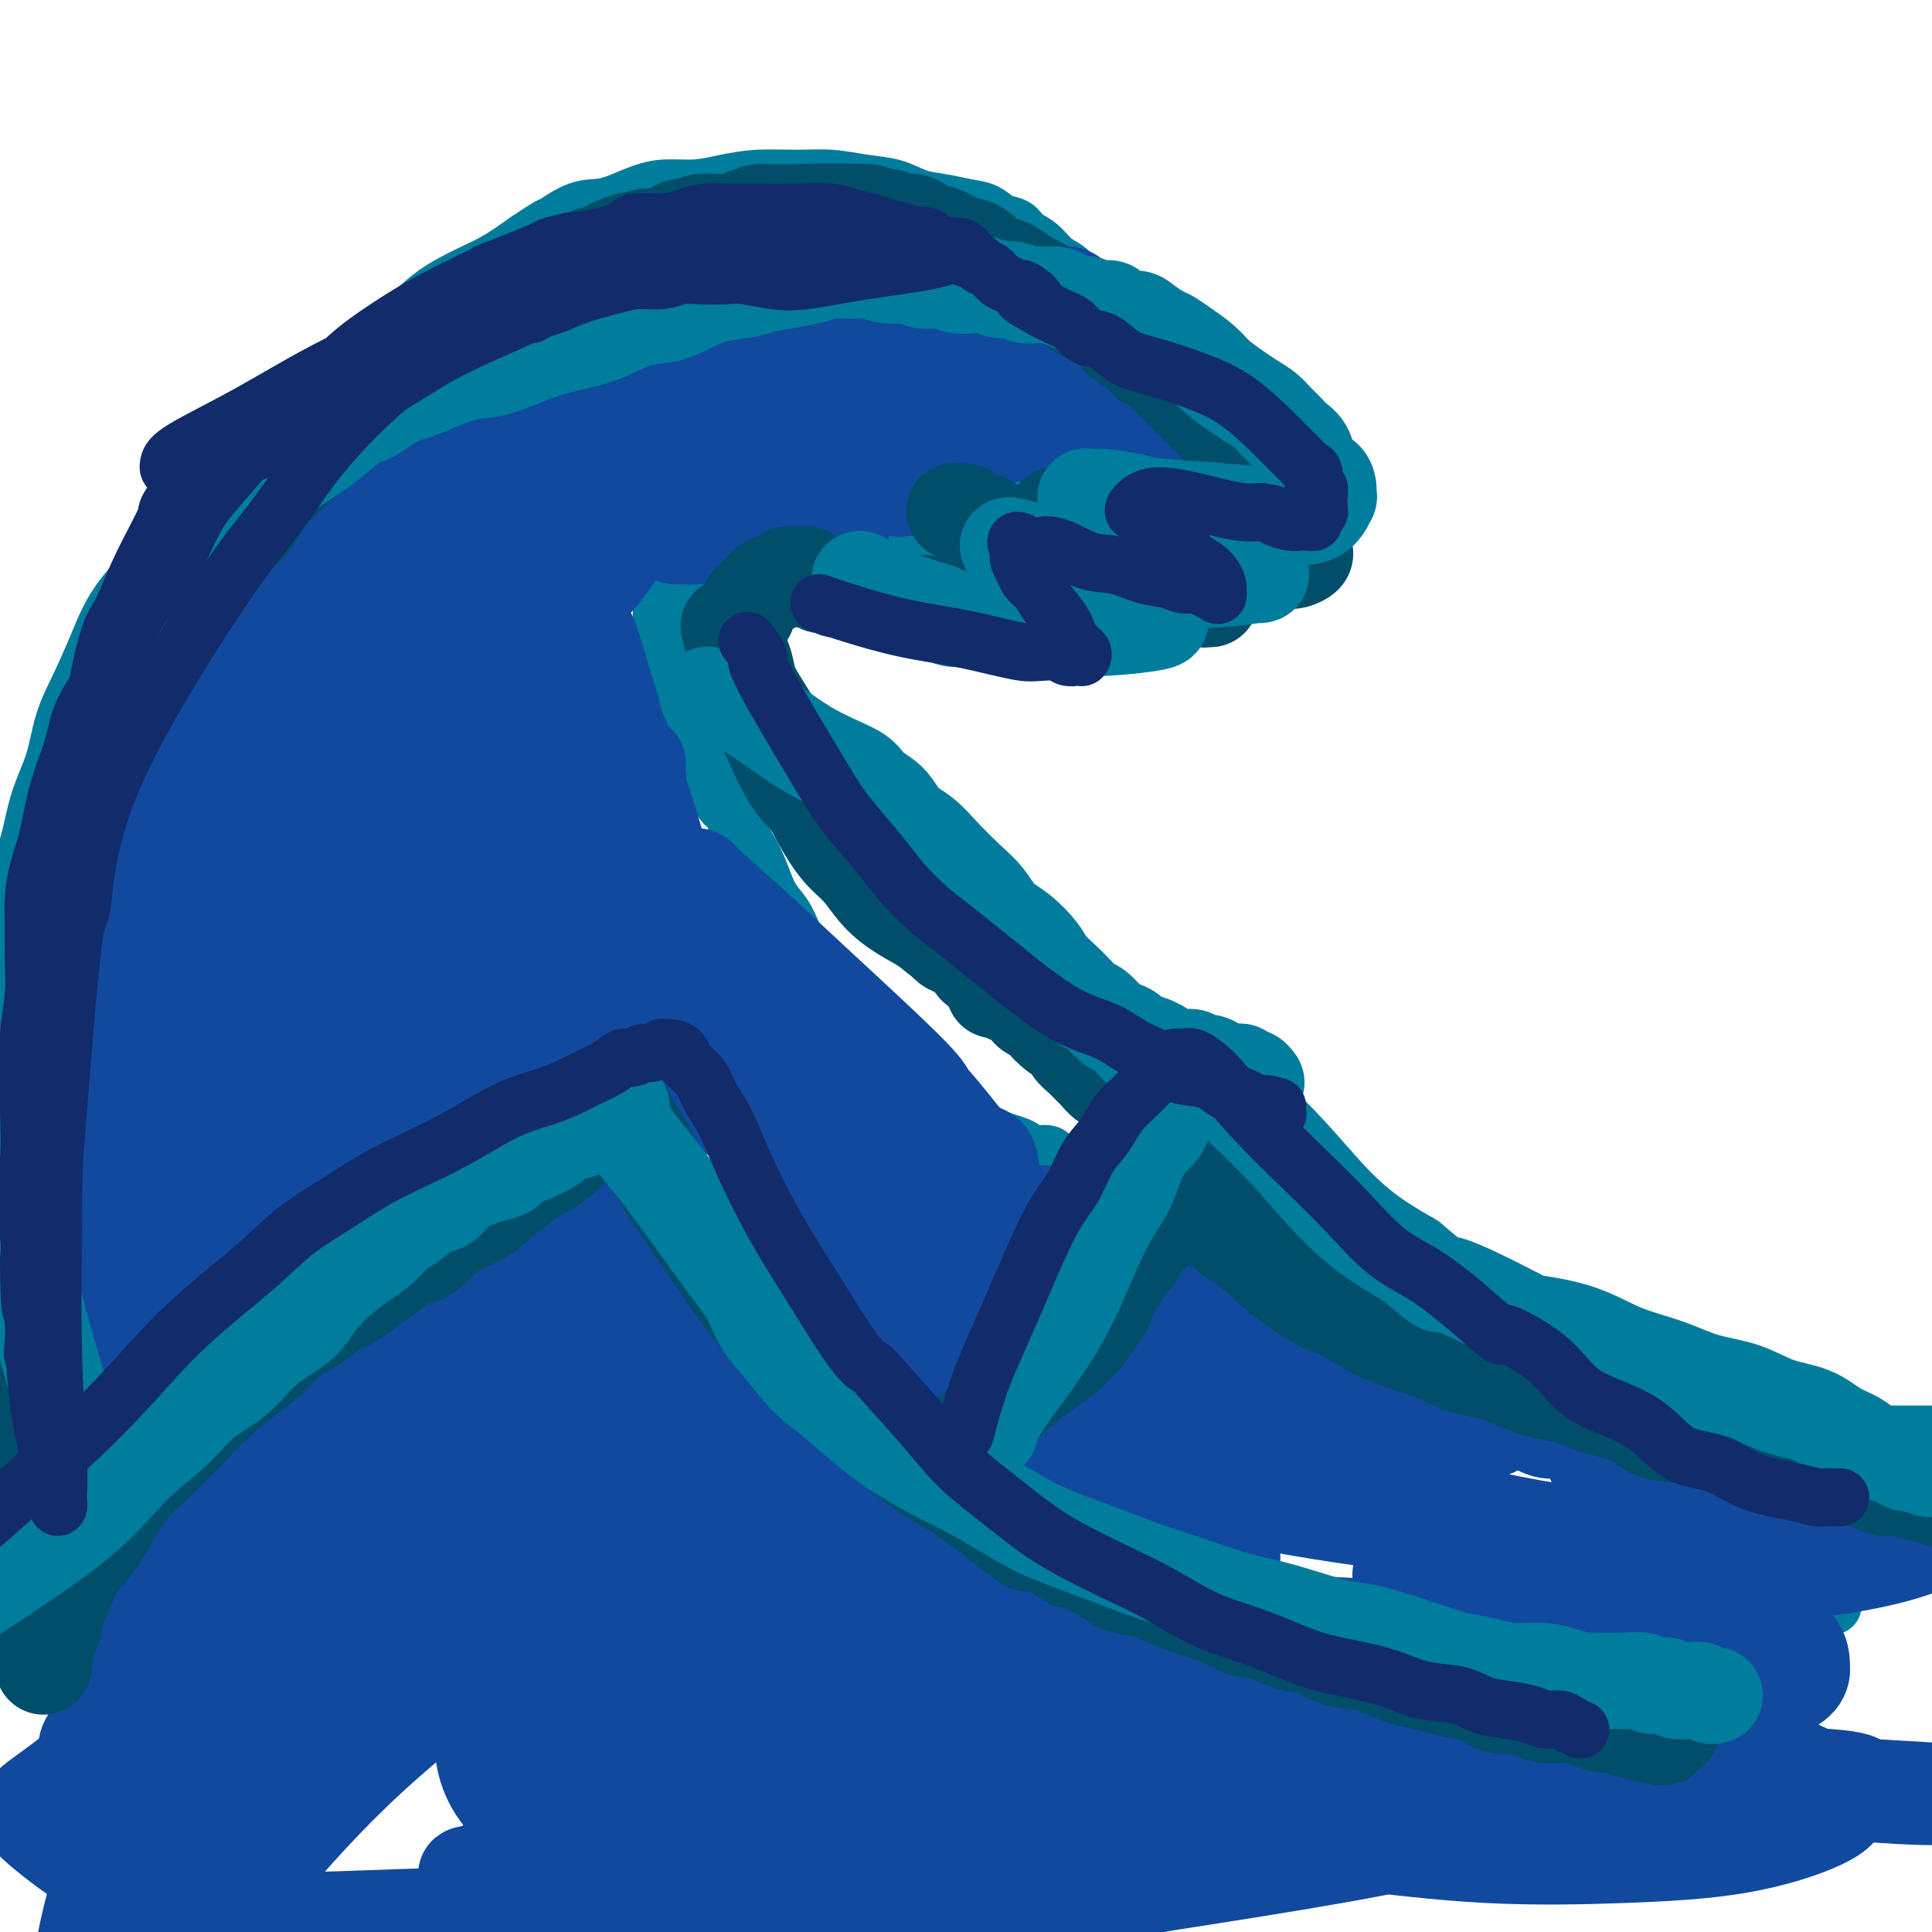 <svg viewBox='0 0 400 400' version='1.1' xmlns='http://www.w3.org/2000/svg' xmlns:xlink='http://www.w3.org/1999/xlink'><g fill='none' stroke='#007C9C' stroke-width='12' stroke-linecap='round' stroke-linejoin='round'><path d='M0,338c7.056,-6.272 14.112,-12.543 19,-17c4.888,-4.457 7.608,-7.098 11,-10c3.392,-2.902 7.456,-6.065 12,-10c4.544,-3.935 9.569,-8.642 13,-12c3.431,-3.358 5.268,-5.367 8,-8c2.732,-2.633 6.360,-5.892 9,-9c2.640,-3.108 4.292,-6.067 6,-8c1.708,-1.933 3.473,-2.839 5,-4c1.527,-1.161 2.816,-2.575 4,-4c1.184,-1.425 2.261,-2.860 3,-4c0.739,-1.140 1.139,-1.986 2,-3c0.861,-1.014 2.184,-2.197 3,-3c0.816,-0.803 1.125,-1.226 2,-2c0.875,-0.774 2.315,-1.898 3,-3c0.685,-1.102 0.616,-2.182 1,-3c0.384,-0.818 1.220,-1.375 2,-2c0.780,-0.625 1.503,-1.318 2,-2c0.497,-0.682 0.768,-1.353 1,-2c0.232,-0.647 0.425,-1.271 1,-2c0.575,-0.729 1.534,-1.562 2,-2c0.466,-0.438 0.440,-0.480 1,-1c0.560,-0.520 1.704,-1.516 2,-2c0.296,-0.484 -0.258,-0.455 0,-1c0.258,-0.545 1.327,-1.663 2,-2c0.673,-0.337 0.950,0.106 1,0c0.050,-0.106 -0.128,-0.760 0,-1c0.128,-0.240 0.560,-0.064 1,0c0.440,0.064 0.888,0.017 1,0c0.112,-0.017 -0.111,-0.005 0,0c0.111,0.005 0.555,0.002 1,0'/><path d='M118,221c10.230,-10.263 4.303,-1.921 2,1c-2.303,2.921 -0.984,0.420 0,0c0.984,-0.420 1.633,1.240 2,2c0.367,0.760 0.453,0.618 1,1c0.547,0.382 1.555,1.286 2,2c0.445,0.714 0.326,1.236 1,2c0.674,0.764 2.140,1.769 3,3c0.860,1.231 1.114,2.688 3,5c1.886,2.312 5.404,5.480 7,7c1.596,1.520 1.272,1.394 2,2c0.728,0.606 2.509,1.946 4,3c1.491,1.054 2.691,1.822 4,3c1.309,1.178 2.728,2.765 4,4c1.272,1.235 2.396,2.119 4,3c1.604,0.881 3.686,1.758 5,3c1.314,1.242 1.860,2.850 3,4c1.140,1.150 2.875,1.844 4,3c1.125,1.156 1.640,2.775 3,4c1.360,1.225 3.565,2.057 5,3c1.435,0.943 2.099,1.996 3,3c0.901,1.004 2.040,1.960 3,3c0.960,1.040 1.742,2.166 3,3c1.258,0.834 2.992,1.378 4,2c1.008,0.622 1.288,1.323 2,2c0.712,0.677 1.854,1.331 3,2c1.146,0.669 2.294,1.352 3,2c0.706,0.648 0.968,1.259 2,2c1.032,0.741 2.833,1.611 4,2c1.167,0.389 1.699,0.297 3,1c1.301,0.703 3.372,2.201 5,3c1.628,0.799 2.814,0.900 4,1'/><path d='M216,302c5.517,2.742 4.309,1.097 5,1c0.691,-0.097 3.281,1.354 5,2c1.719,0.646 2.567,0.486 4,1c1.433,0.514 3.451,1.701 5,2c1.549,0.299 2.630,-0.289 4,0c1.370,0.289 3.030,1.457 5,2c1.970,0.543 4.251,0.461 6,1c1.749,0.539 2.965,1.699 5,2c2.035,0.301 4.889,-0.256 7,0c2.111,0.256 3.479,1.326 5,2c1.521,0.674 3.193,0.953 5,1c1.807,0.047 3.748,-0.137 6,0c2.252,0.137 4.815,0.595 7,1c2.185,0.405 3.993,0.758 6,1c2.007,0.242 4.213,0.374 6,1c1.787,0.626 3.156,1.745 5,2c1.844,0.255 4.165,-0.354 6,0c1.835,0.354 3.186,1.671 5,2c1.814,0.329 4.092,-0.328 6,0c1.908,0.328 3.448,1.642 5,2c1.552,0.358 3.117,-0.241 5,0c1.883,0.241 4.083,1.322 6,2c1.917,0.678 3.552,0.952 5,1c1.448,0.048 2.708,-0.132 4,0c1.292,0.132 2.617,0.575 4,1c1.383,0.425 2.824,0.832 4,1c1.176,0.168 2.086,0.098 3,0c0.914,-0.098 1.833,-0.222 3,0c1.167,0.222 2.584,0.791 4,1c1.416,0.209 2.833,0.060 4,0c1.167,-0.060 2.083,-0.030 3,0'/><path d='M369,331c18.450,2.785 7.574,0.746 4,0c-3.574,-0.746 0.153,-0.200 2,0c1.847,0.200 1.815,0.054 2,0c0.185,-0.054 0.588,-0.014 1,0c0.412,0.014 0.832,0.004 1,0c0.168,-0.004 0.084,-0.002 0,0'/><path d='M172,262c0.001,-0.000 0.001,-0.000 0,0c-0.001,0.000 -0.004,0.001 0,0c0.004,-0.001 0.015,-0.005 0,0c-0.015,0.005 -0.057,0.019 0,0c0.057,-0.019 0.214,-0.071 0,0c-0.214,0.071 -0.800,0.265 0,0c0.800,-0.265 2.986,-0.989 4,-1c1.014,-0.011 0.855,0.691 4,0c3.145,-0.691 9.593,-2.775 15,-4c5.407,-1.225 9.771,-1.590 13,-2c3.229,-0.410 5.322,-0.864 7,-1c1.678,-0.136 2.941,0.047 5,0c2.059,-0.047 4.915,-0.323 7,-1c2.085,-0.677 3.400,-1.753 5,-2c1.600,-0.247 3.485,0.336 5,0c1.515,-0.336 2.659,-1.592 4,-2c1.341,-0.408 2.880,0.034 4,0c1.120,-0.034 1.822,-0.542 3,-1c1.178,-0.458 2.832,-0.867 4,-1c1.168,-0.133 1.851,0.009 3,0c1.149,-0.009 2.764,-0.170 4,0c1.236,0.170 2.094,0.673 3,1c0.906,0.327 1.859,0.480 3,1c1.141,0.520 2.471,1.407 4,2c1.529,0.593 3.258,0.890 5,2c1.742,1.110 3.498,3.031 6,5c2.502,1.969 5.751,3.984 9,6'/><path d='M289,264c7.384,4.844 10.844,8.453 13,10c2.156,1.547 3.009,1.033 5,2c1.991,0.967 5.120,3.415 8,5c2.880,1.585 5.511,2.308 8,3c2.489,0.692 4.836,1.355 7,2c2.164,0.645 4.145,1.272 6,2c1.855,0.728 3.584,1.557 6,2c2.416,0.443 5.520,0.501 8,1c2.480,0.499 4.337,1.439 6,2c1.663,0.561 3.133,0.743 5,1c1.867,0.257 4.132,0.591 6,1c1.868,0.409 3.339,0.894 5,1c1.661,0.106 3.511,-0.168 5,0c1.489,0.168 2.615,0.777 4,1c1.385,0.223 3.028,0.060 4,0c0.972,-0.060 1.271,-0.016 2,0c0.729,0.016 1.887,0.004 3,0c1.113,-0.004 2.182,-0.001 3,0c0.818,0.001 1.386,0.000 2,0c0.614,-0.000 1.275,-0.000 2,0c0.725,0.000 1.514,0.000 2,0c0.486,-0.000 0.669,-0.000 1,0c0.331,0.000 0.809,0.000 1,0c0.191,-0.000 0.096,-0.000 0,0'/><path d='M45,293c0.000,0.000 0.000,0.000 0,0c0.000,0.000 0.000,0.000 0,0c0.000,0.000 0.000,-0.000 0,0c0.000,0.000 0.000,0.000 0,0c0.000,0.000 0.000,0.000 0,0c0.000,0.000 0.000,0.000 0,0c0.000,0.000 0.000,0.000 0,0'/><path d='M-9,235c6.554,-13.188 13.108,-26.376 16,-32c2.892,-5.624 2.123,-3.685 2,-4c-0.123,-0.315 0.400,-2.886 1,-5c0.600,-2.114 1.277,-3.771 2,-6c0.723,-2.229 1.493,-5.029 3,-9c1.507,-3.971 3.750,-9.114 5,-13c1.250,-3.886 1.508,-6.515 2,-9c0.492,-2.485 1.219,-4.824 2,-7c0.781,-2.176 1.617,-4.188 2,-6c0.383,-1.812 0.314,-3.425 1,-5c0.686,-1.575 2.126,-3.112 3,-5c0.874,-1.888 1.182,-4.125 2,-6c0.818,-1.875 2.147,-3.386 3,-5c0.853,-1.614 1.228,-3.330 2,-5c0.772,-1.670 1.939,-3.294 3,-5c1.061,-1.706 2.017,-3.495 3,-5c0.983,-1.505 1.995,-2.727 3,-4c1.005,-1.273 2.005,-2.598 3,-4c0.995,-1.402 1.987,-2.880 3,-4c1.013,-1.120 2.047,-1.880 3,-3c0.953,-1.120 1.823,-2.598 3,-4c1.177,-1.402 2.659,-2.726 4,-4c1.341,-1.274 2.540,-2.497 4,-4c1.460,-1.503 3.179,-3.288 5,-5c1.821,-1.712 3.742,-3.353 6,-5c2.258,-1.647 4.854,-3.300 7,-5c2.146,-1.700 3.843,-3.445 6,-5c2.157,-1.555 4.773,-2.919 7,-4c2.227,-1.081 4.065,-1.880 6,-3c1.935,-1.120 3.968,-2.560 6,-4'/><path d='M109,50c6.776,-4.534 4.717,-2.867 5,-3c0.283,-0.133 2.909,-2.064 5,-3c2.091,-0.936 3.646,-0.877 5,-1c1.354,-0.123 2.506,-0.428 4,-1c1.494,-0.572 3.331,-1.411 5,-2c1.669,-0.589 3.172,-0.928 5,-1c1.828,-0.072 3.981,0.123 6,0c2.019,-0.123 3.904,-0.566 6,-1c2.096,-0.434 4.405,-0.861 7,-1c2.595,-0.139 5.477,0.008 8,0c2.523,-0.008 4.687,-0.171 7,0c2.313,0.171 4.775,0.676 7,1c2.225,0.324 4.213,0.467 6,1c1.787,0.533 3.373,1.456 5,2c1.627,0.544 3.293,0.708 5,1c1.707,0.292 3.454,0.711 5,1c1.546,0.289 2.893,0.446 4,1c1.107,0.554 1.976,1.503 3,2c1.024,0.497 2.203,0.541 3,1c0.797,0.459 1.213,1.334 2,2c0.787,0.666 1.944,1.123 3,2c1.056,0.877 2.012,2.175 3,3c0.988,0.825 2.008,1.179 3,2c0.992,0.821 1.956,2.111 3,3c1.044,0.889 2.166,1.379 3,2c0.834,0.621 1.378,1.374 2,2c0.622,0.626 1.321,1.126 2,2c0.679,0.874 1.337,2.121 2,3c0.663,0.879 1.332,1.391 2,2c0.668,0.609 1.334,1.317 2,2c0.666,0.683 1.333,1.342 2,2'/><path d='M239,74c4.598,4.762 1.594,3.166 1,3c-0.594,-0.166 1.222,1.096 2,2c0.778,0.904 0.519,1.449 1,2c0.481,0.551 1.701,1.106 2,2c0.299,0.894 -0.324,2.126 0,3c0.324,0.874 1.593,1.389 2,2c0.407,0.611 -0.050,1.318 0,2c0.050,0.682 0.606,1.337 1,2c0.394,0.663 0.626,1.332 1,2c0.374,0.668 0.888,1.334 1,2c0.112,0.666 -0.180,1.334 0,2c0.180,0.666 0.833,1.332 1,2c0.167,0.668 -0.151,1.337 0,2c0.151,0.663 0.773,1.319 1,2c0.227,0.681 0.061,1.386 0,2c-0.061,0.614 -0.016,1.137 0,2c0.016,0.863 0.004,2.065 0,3c-0.004,0.935 -0.001,1.603 0,2c0.001,0.397 0.001,0.525 0,1c-0.001,0.475 -0.004,1.298 0,2c0.004,0.702 0.015,1.282 0,2c-0.015,0.718 -0.056,1.573 0,2c0.056,0.427 0.207,0.426 0,1c-0.207,0.574 -0.774,1.723 -1,2c-0.226,0.277 -0.112,-0.317 0,0c0.112,0.317 0.223,1.547 0,2c-0.223,0.453 -0.778,0.129 -1,0c-0.222,-0.129 -0.111,-0.065 0,0'/><path d='M250,125c-0.476,3.253 -0.667,0.885 -1,0c-0.333,-0.885 -0.807,-0.289 -1,0c-0.193,0.289 -0.103,0.270 0,0c0.103,-0.270 0.221,-0.791 0,-1c-0.221,-0.209 -0.779,-0.106 -1,0c-0.221,0.106 -0.105,0.217 0,0c0.105,-0.217 0.198,-0.760 0,-1c-0.198,-0.240 -0.687,-0.176 -1,0c-0.313,0.176 -0.450,0.465 -1,0c-0.550,-0.465 -1.513,-1.683 -2,-2c-0.487,-0.317 -0.500,0.267 -1,0c-0.500,-0.267 -1.488,-1.384 -2,-2c-0.512,-0.616 -0.546,-0.730 -1,-1c-0.454,-0.270 -1.326,-0.694 -2,-1c-0.674,-0.306 -1.148,-0.494 -2,-1c-0.852,-0.506 -2.082,-1.332 -3,-2c-0.918,-0.668 -1.524,-1.179 -3,-2c-1.476,-0.821 -3.820,-1.952 -6,-3c-2.180,-1.048 -4.194,-2.014 -6,-3c-1.806,-0.986 -3.403,-1.993 -5,-3'/><path d='M212,103c-6.640,-3.807 -4.240,-2.326 -4,-2c0.240,0.326 -1.681,-0.505 -3,-1c-1.319,-0.495 -2.038,-0.655 -3,-1c-0.962,-0.345 -2.167,-0.876 -3,-1c-0.833,-0.124 -1.293,0.159 -2,0c-0.707,-0.159 -1.660,-0.761 -2,-1c-0.340,-0.239 -0.067,-0.115 0,0c0.067,0.115 -0.071,0.222 0,0c0.071,-0.222 0.351,-0.772 2,0c1.649,0.772 4.666,2.865 8,6c3.334,3.135 6.984,7.312 9,10c2.016,2.688 2.399,3.886 3,5c0.601,1.114 1.420,2.142 2,3c0.580,0.858 0.919,1.544 1,2c0.081,0.456 -0.097,0.681 0,1c0.097,0.319 0.470,0.732 0,1c-0.470,0.268 -1.783,0.390 -3,0c-1.217,-0.390 -2.339,-1.294 -5,-3c-2.661,-1.706 -6.861,-4.216 -10,-6c-3.139,-1.784 -5.218,-2.842 -7,-4c-1.782,-1.158 -3.268,-2.414 -5,-3c-1.732,-0.586 -3.711,-0.501 -5,-1c-1.289,-0.499 -1.889,-1.584 -3,-2c-1.111,-0.416 -2.733,-0.165 -4,0c-1.267,0.165 -2.179,0.243 -3,0c-0.821,-0.243 -1.550,-0.807 -2,-1c-0.450,-0.193 -0.621,-0.013 -1,0c-0.379,0.013 -0.965,-0.139 -1,0c-0.035,0.139 0.483,0.570 1,1'/><path d='M172,106c-2.976,-0.613 -1.418,-0.644 0,0c1.418,0.644 2.694,1.965 4,3c1.306,1.035 2.643,1.785 4,3c1.357,1.215 2.735,2.894 4,4c1.265,1.106 2.418,1.639 3,2c0.582,0.361 0.595,0.550 1,1c0.405,0.450 1.204,1.163 2,2c0.796,0.837 1.589,1.800 2,2c0.411,0.200 0.440,-0.363 1,0c0.560,0.363 1.652,1.651 2,2c0.348,0.349 -0.047,-0.242 0,0c0.047,0.242 0.537,1.318 1,2c0.463,0.682 0.898,0.971 1,1c0.102,0.029 -0.130,-0.203 0,0c0.130,0.203 0.622,0.839 1,1c0.378,0.161 0.643,-0.154 1,0c0.357,0.154 0.808,0.777 1,1c0.192,0.223 0.126,0.048 0,0c-0.126,-0.048 -0.311,0.033 0,0c0.311,-0.033 1.118,-0.179 0,0c-1.118,0.179 -4.161,0.685 -8,0c-3.839,-0.685 -8.474,-2.560 -12,-4c-3.526,-1.440 -5.945,-2.445 -8,-3c-2.055,-0.555 -3.748,-0.659 -5,-1c-1.252,-0.341 -2.065,-0.917 -3,-1c-0.935,-0.083 -1.994,0.329 -3,0c-1.006,-0.329 -1.960,-1.397 -3,-2c-1.040,-0.603 -2.164,-0.739 -3,-1c-0.836,-0.261 -1.382,-0.646 -2,-1c-0.618,-0.354 -1.309,-0.677 -2,-1'/><path d='M151,116c-7.636,-2.161 -2.227,-0.565 -1,0c1.227,0.565 -1.727,0.098 -3,0c-1.273,-0.098 -0.866,0.174 -1,0c-0.134,-0.174 -0.811,-0.793 -1,-1c-0.189,-0.207 0.108,-0.000 0,0c-0.108,0.000 -0.621,-0.206 -1,0c-0.379,0.206 -0.622,0.825 -1,1c-0.378,0.175 -0.890,-0.092 -1,0c-0.110,0.092 0.182,0.544 0,1c-0.182,0.456 -0.837,0.915 -1,1c-0.163,0.085 0.167,-0.204 0,0c-0.167,0.204 -0.832,0.900 -1,1c-0.168,0.100 0.162,-0.395 0,0c-0.162,0.395 -0.814,1.681 -1,2c-0.186,0.319 0.094,-0.330 0,0c-0.094,0.330 -0.562,1.637 -1,2c-0.438,0.363 -0.847,-0.219 -1,0c-0.153,0.219 -0.050,1.239 0,2c0.050,0.761 0.046,1.265 0,2c-0.046,0.735 -0.136,1.703 0,3c0.136,1.297 0.498,2.922 1,5c0.502,2.078 1.145,4.609 2,7c0.855,2.391 1.923,4.644 3,7c1.077,2.356 2.165,4.816 3,7c0.835,2.184 1.418,4.092 2,6'/><path d='M148,162c2.209,6.142 2.230,3.998 3,5c0.770,1.002 2.289,5.150 3,7c0.711,1.850 0.613,1.403 1,2c0.387,0.597 1.258,2.237 2,4c0.742,1.763 1.354,3.650 2,5c0.646,1.350 1.324,2.164 2,3c0.676,0.836 1.349,1.693 2,3c0.651,1.307 1.281,3.063 2,4c0.719,0.937 1.529,1.054 2,2c0.471,0.946 0.605,2.721 1,4c0.395,1.279 1.052,2.061 2,3c0.948,0.939 2.186,2.036 3,3c0.814,0.964 1.204,1.794 2,3c0.796,1.206 1.998,2.788 3,4c1.002,1.212 1.805,2.055 3,3c1.195,0.945 2.782,1.991 4,3c1.218,1.009 2.069,1.980 3,3c0.931,1.020 1.944,2.091 3,3c1.056,0.909 2.156,1.658 3,2c0.844,0.342 1.434,0.277 2,1c0.566,0.723 1.109,2.235 2,3c0.891,0.765 2.129,0.782 3,1c0.871,0.218 1.375,0.635 2,1c0.625,0.365 1.371,0.676 2,1c0.629,0.324 1.141,0.661 2,1c0.859,0.339 2.065,0.678 3,1c0.935,0.322 1.599,0.625 2,1c0.401,0.375 0.541,0.822 1,1c0.459,0.178 1.239,0.086 2,0c0.761,-0.086 1.503,-0.168 2,0c0.497,0.168 0.748,0.584 1,1'/><path d='M218,240c3.271,1.480 1.450,1.181 1,1c-0.450,-0.181 0.471,-0.245 1,0c0.529,0.245 0.667,0.798 1,1c0.333,0.202 0.860,0.054 1,0c0.140,-0.054 -0.106,-0.015 0,0c0.106,0.015 0.564,0.004 1,0c0.436,-0.004 0.849,-0.001 1,0c0.151,0.001 0.041,0.000 0,0c-0.041,-0.000 -0.012,-0.000 0,0c0.012,0.000 0.006,0.000 0,0'/></g>
<g fill='none' stroke='#11499F' stroke-width='20' stroke-linecap='round' stroke-linejoin='round'><path d='M60,219c0.002,0.099 0.003,0.198 0,0c-0.003,-0.198 -0.012,-0.692 0,0c0.012,0.692 0.045,2.570 0,0c-0.045,-2.570 -0.168,-9.590 0,-18c0.168,-8.410 0.628,-18.211 2,-26c1.372,-7.789 3.656,-13.567 6,-20c2.344,-6.433 4.746,-13.523 7,-20c2.254,-6.477 4.358,-12.343 7,-17c2.642,-4.657 5.822,-8.105 8,-10c2.178,-1.895 3.354,-2.238 5,-2c1.646,0.238 3.762,1.059 5,2c1.238,0.941 1.599,2.004 2,3c0.401,0.996 0.841,1.924 1,3c0.159,1.076 0.037,2.300 -1,5c-1.037,2.700 -2.990,6.874 -5,12c-2.010,5.126 -4.077,11.202 -7,17c-2.923,5.798 -6.703,11.317 -10,17c-3.297,5.683 -6.113,11.531 -9,17c-2.887,5.469 -5.846,10.559 -9,15c-3.154,4.441 -6.502,8.232 -9,12c-2.498,3.768 -4.146,7.512 -6,10c-1.854,2.488 -3.916,3.722 -5,5c-1.084,1.278 -1.191,2.602 -2,3c-0.809,0.398 -2.320,-0.131 -3,0c-0.680,0.131 -0.528,0.923 -1,-1c-0.472,-1.923 -1.569,-6.559 -1,-12c0.569,-5.441 2.802,-11.685 5,-18c2.198,-6.315 4.361,-12.700 7,-20c2.639,-7.300 5.754,-15.514 9,-23c3.246,-7.486 6.623,-14.243 10,-21'/><path d='M66,132c6.627,-13.454 10.194,-15.087 13,-16c2.806,-0.913 4.852,-1.104 6,-1c1.148,0.104 1.398,0.504 2,3c0.602,2.496 1.558,7.087 1,12c-0.558,4.913 -2.628,10.147 -5,16c-2.372,5.853 -5.046,12.325 -8,19c-2.954,6.675 -6.189,13.554 -10,20c-3.811,6.446 -8.200,12.459 -12,18c-3.800,5.541 -7.012,10.611 -10,14c-2.988,3.389 -5.753,5.097 -8,6c-2.247,0.903 -3.977,1.001 -5,1c-1.023,-0.001 -1.340,-0.102 -2,-1c-0.660,-0.898 -1.663,-2.595 -2,-6c-0.337,-3.405 -0.007,-8.520 1,-15c1.007,-6.480 2.691,-14.325 5,-22c2.309,-7.675 5.244,-15.179 8,-22c2.756,-6.821 5.333,-12.958 8,-18c2.667,-5.042 5.423,-8.988 8,-12c2.577,-3.012 4.977,-5.089 7,-7c2.023,-1.911 3.671,-3.655 5,-5c1.329,-1.345 2.339,-2.290 3,-3c0.661,-0.710 0.972,-1.183 1,-1c0.028,0.183 -0.228,1.023 0,1c0.228,-0.023 0.940,-0.910 1,0c0.060,0.910 -0.531,3.615 -1,6c-0.469,2.385 -0.816,4.448 -2,7c-1.184,2.552 -3.204,5.591 -5,9c-1.796,3.409 -3.368,7.187 -5,10c-1.632,2.813 -3.323,4.661 -5,7c-1.677,2.339 -3.338,5.170 -5,8'/><path d='M50,160c-4.550,7.787 -5.925,10.255 -7,12c-1.075,1.745 -1.850,2.768 -3,5c-1.150,2.232 -2.676,5.672 -4,8c-1.324,2.328 -2.445,3.544 -3,5c-0.555,1.456 -0.544,3.153 -1,5c-0.456,1.847 -1.380,3.844 -2,5c-0.620,1.156 -0.936,1.471 -1,2c-0.064,0.529 0.122,1.273 0,2c-0.122,0.727 -0.553,1.437 -1,2c-0.447,0.563 -0.909,0.979 -1,1c-0.091,0.021 0.189,-0.352 0,-1c-0.189,-0.648 -0.847,-1.571 -1,-3c-0.153,-1.429 0.200,-3.365 0,-5c-0.200,-1.635 -0.952,-2.970 -1,-5c-0.048,-2.030 0.609,-4.757 1,-8c0.391,-3.243 0.516,-7.003 1,-10c0.484,-2.997 1.327,-5.232 2,-8c0.673,-2.768 1.175,-6.070 2,-9c0.825,-2.930 1.972,-5.490 3,-8c1.028,-2.510 1.937,-4.971 3,-8c1.063,-3.029 2.280,-6.627 3,-9c0.720,-2.373 0.944,-3.523 2,-5c1.056,-1.477 2.943,-3.282 4,-5c1.057,-1.718 1.283,-3.348 2,-5c0.717,-1.652 1.924,-3.327 3,-5c1.076,-1.673 2.020,-3.345 3,-5c0.980,-1.655 1.995,-3.292 3,-5c1.005,-1.708 2.002,-3.488 3,-5c0.998,-1.512 1.999,-2.756 3,-4'/><path d='M63,94c3.829,-5.779 2.900,-3.225 3,-3c0.100,0.225 1.227,-1.878 2,-3c0.773,-1.122 1.192,-1.263 2,-2c0.808,-0.737 2.004,-2.069 3,-3c0.996,-0.931 1.791,-1.461 3,-2c1.209,-0.539 2.830,-1.089 4,-2c1.170,-0.911 1.887,-2.185 3,-3c1.113,-0.815 2.622,-1.173 4,-2c1.378,-0.827 2.624,-2.123 4,-3c1.376,-0.877 2.881,-1.334 4,-2c1.119,-0.666 1.854,-1.541 3,-2c1.146,-0.459 2.705,-0.503 4,-1c1.295,-0.497 2.327,-1.447 3,-2c0.673,-0.553 0.988,-0.708 2,-1c1.012,-0.292 2.721,-0.722 4,-1c1.279,-0.278 2.127,-0.404 3,-1c0.873,-0.596 1.770,-1.661 3,-2c1.230,-0.339 2.794,0.049 4,0c1.206,-0.049 2.055,-0.535 3,-1c0.945,-0.465 1.986,-0.909 3,-1c1.014,-0.091 2.000,0.172 3,0c1.000,-0.172 2.015,-0.779 3,-1c0.985,-0.221 1.941,-0.055 3,0c1.059,0.055 2.223,-0.000 3,0c0.777,0.000 1.168,0.055 2,0c0.832,-0.055 2.107,-0.221 3,0c0.893,0.221 1.405,0.830 2,1c0.595,0.170 1.273,-0.099 2,0c0.727,0.099 1.503,0.565 2,1c0.497,0.435 0.713,0.839 1,1c0.287,0.161 0.643,0.081 1,0'/><path d='M152,59c3.362,0.707 2.266,0.973 2,1c-0.266,0.027 0.296,-0.185 1,0c0.704,0.185 1.550,0.766 2,1c0.450,0.234 0.506,0.119 1,0c0.494,-0.119 1.427,-0.242 2,0c0.573,0.242 0.787,0.849 1,1c0.213,0.151 0.425,-0.156 1,0c0.575,0.156 1.513,0.774 2,1c0.487,0.226 0.522,0.061 1,0c0.478,-0.061 1.398,-0.016 2,0c0.602,0.016 0.886,0.005 1,0c0.114,-0.005 0.057,-0.002 0,0'/><path d='M127,88c0.053,-0.057 0.106,-0.115 0,0c-0.106,0.115 -0.370,0.402 0,0c0.370,-0.402 1.374,-1.492 0,0c-1.374,1.492 -5.127,5.567 -10,9c-4.873,3.433 -10.868,6.224 -16,11c-5.132,4.776 -9.402,11.538 -13,17c-3.598,5.462 -6.525,9.624 -9,14c-2.475,4.376 -4.497,8.968 -6,13c-1.503,4.032 -2.486,7.506 -3,11c-0.514,3.494 -0.558,7.009 -1,10c-0.442,2.991 -1.280,5.457 -2,9c-0.720,3.543 -1.321,8.161 -2,12c-0.679,3.839 -1.436,6.897 -2,10c-0.564,3.103 -0.934,6.249 -1,8c-0.066,1.751 0.172,2.107 0,3c-0.172,0.893 -0.752,2.324 -1,3c-0.248,0.676 -0.162,0.598 0,1c0.162,0.402 0.400,1.284 0,0c-0.400,-1.284 -1.437,-4.736 -1,-11c0.437,-6.264 2.350,-15.341 4,-23c1.650,-7.659 3.038,-13.899 7,-25c3.962,-11.101 10.500,-27.064 14,-35c3.500,-7.936 3.963,-7.845 6,-11c2.037,-3.155 5.649,-9.557 9,-15c3.351,-5.443 6.441,-9.927 8,-12c1.559,-2.073 1.588,-1.735 2,-2c0.412,-0.265 1.206,-1.132 2,-2'/><path d='M112,83c4.448,-6.559 2.070,-1.956 1,0c-1.070,1.956 -0.830,1.264 0,0c0.830,-1.264 2.251,-3.100 0,0c-2.251,3.100 -8.174,11.137 -10,13c-1.826,1.863 0.447,-2.449 -6,6c-6.447,8.449 -21.612,29.660 -30,41c-8.388,11.340 -9.999,12.810 -14,25c-4.001,12.190 -10.394,35.101 -13,44c-2.606,8.899 -1.426,3.786 -1,2c0.426,-1.786 0.097,-0.245 0,1c-0.097,1.245 0.037,2.194 0,0c-0.037,-2.194 -0.244,-7.531 1,-14c1.244,-6.469 3.939,-14.069 7,-22c3.061,-7.931 6.488,-16.193 10,-25c3.512,-8.807 7.109,-18.159 11,-27c3.891,-8.841 8.075,-17.171 12,-24c3.925,-6.829 7.590,-12.159 10,-17c2.410,-4.841 3.564,-9.194 5,-12c1.436,-2.806 3.156,-4.064 4,-5c0.844,-0.936 0.814,-1.550 1,-2c0.186,-0.450 0.589,-0.737 1,-1c0.411,-0.263 0.832,-0.504 1,0c0.168,0.504 0.084,1.752 0,3'/><path d='M102,69c0.551,-0.027 1.428,-1.594 -1,2c-2.428,3.594 -8.160,12.349 -11,17c-2.840,4.651 -2.789,5.198 -5,8c-2.211,2.802 -6.683,7.861 -10,12c-3.317,4.139 -5.478,7.360 -8,10c-2.522,2.640 -5.404,4.700 -8,7c-2.596,2.300 -4.905,4.840 -6,6c-1.095,1.160 -0.977,0.941 -1,1c-0.023,0.059 -0.186,0.394 0,0c0.186,-0.394 0.722,-1.519 1,-2c0.278,-0.481 0.299,-0.317 2,-3c1.701,-2.683 5.081,-8.212 9,-13c3.919,-4.788 8.376,-8.835 13,-13c4.624,-4.165 9.414,-8.447 14,-12c4.586,-3.553 8.969,-6.378 13,-9c4.031,-2.622 7.709,-5.042 11,-7c3.291,-1.958 6.193,-3.456 8,-4c1.807,-0.544 2.518,-0.136 3,0c0.482,0.136 0.736,-0.000 1,0c0.264,0.000 0.537,0.136 1,0c0.463,-0.136 1.117,-0.545 1,0c-0.117,0.545 -1.004,2.044 -3,5c-1.996,2.956 -5.100,7.371 -9,12c-3.900,4.629 -8.597,9.473 -14,16c-5.403,6.527 -11.511,14.737 -17,23c-5.489,8.263 -10.360,16.581 -15,25c-4.640,8.419 -9.050,16.941 -13,25c-3.950,8.059 -7.440,15.655 -10,22c-2.560,6.345 -4.189,11.439 -6,17c-1.811,5.561 -3.803,11.589 -5,17c-1.197,5.411 -1.598,10.206 -2,15'/><path d='M35,246c-2.706,9.966 -2.970,10.379 -3,13c-0.030,2.621 0.175,7.448 0,10c-0.175,2.552 -0.731,2.829 -1,3c-0.269,0.171 -0.252,0.236 0,0c0.252,-0.236 0.738,-0.773 1,-1c0.262,-0.227 0.299,-0.143 1,-2c0.701,-1.857 2.065,-5.654 4,-11c1.935,-5.346 4.439,-12.241 7,-19c2.561,-6.759 5.177,-13.384 8,-20c2.823,-6.616 5.853,-13.225 9,-19c3.147,-5.775 6.412,-10.717 9,-15c2.588,-4.283 4.499,-7.906 6,-10c1.501,-2.094 2.591,-2.661 3,-3c0.409,-0.339 0.138,-0.452 0,0c-0.138,0.452 -0.143,1.470 0,2c0.143,0.530 0.435,0.574 0,2c-0.435,1.426 -1.598,4.236 -4,9c-2.402,4.764 -6.043,11.482 -10,20c-3.957,8.518 -8.231,18.836 -13,28c-4.769,9.164 -10.034,17.175 -14,24c-3.966,6.825 -6.635,12.462 -9,17c-2.365,4.538 -4.427,7.975 -6,11c-1.573,3.025 -2.656,5.638 -3,7c-0.344,1.362 0.051,1.473 0,2c-0.051,0.527 -0.547,1.470 -1,2c-0.453,0.530 -0.864,0.647 -1,1c-0.136,0.353 0.002,0.941 0,1c-0.002,0.059 -0.143,-0.412 0,-2c0.143,-1.588 0.572,-4.294 1,-7'/><path d='M19,289c0.480,-3.605 1.681,-9.117 3,-15c1.319,-5.883 2.758,-12.136 5,-19c2.242,-6.864 5.288,-14.340 8,-21c2.712,-6.660 5.090,-12.503 7,-18c1.910,-5.497 3.352,-10.647 5,-15c1.648,-4.353 3.501,-7.910 5,-11c1.499,-3.090 2.645,-5.714 3,-7c0.355,-1.286 -0.080,-1.233 0,-1c0.080,0.233 0.675,0.647 0,3c-0.675,2.353 -2.619,6.646 -5,12c-2.381,5.354 -5.198,11.769 -8,20c-2.802,8.231 -5.590,18.279 -8,27c-2.410,8.721 -4.442,16.116 -6,23c-1.558,6.884 -2.641,13.258 -4,19c-1.359,5.742 -2.994,10.852 -4,15c-1.006,4.148 -1.382,7.335 -2,10c-0.618,2.665 -1.476,4.809 -2,6c-0.524,1.191 -0.714,1.428 -1,2c-0.286,0.572 -0.668,1.477 -1,2c-0.332,0.523 -0.613,0.663 -1,1c-0.387,0.337 -0.879,0.871 -1,1c-0.121,0.129 0.128,-0.146 0,0c-0.128,0.146 -0.634,0.715 -1,0c-0.366,-0.715 -0.593,-2.713 -1,-7c-0.407,-4.287 -0.993,-10.864 -1,-18c-0.007,-7.136 0.565,-14.830 1,-23c0.435,-8.170 0.732,-16.815 1,-24c0.268,-7.185 0.505,-12.910 1,-18c0.495,-5.090 1.247,-9.545 2,-14'/><path d='M14,219c0.927,-14.236 0.746,-10.326 1,-11c0.254,-0.674 0.943,-5.932 2,-10c1.057,-4.068 2.481,-6.946 3,-8c0.519,-1.054 0.131,-0.285 0,0c-0.131,0.285 -0.005,0.085 0,0c0.005,-0.085 -0.110,-0.056 0,1c0.110,1.056 0.447,3.138 0,7c-0.447,3.862 -1.678,9.505 -3,16c-1.322,6.495 -2.736,13.842 -4,22c-1.264,8.158 -2.377,17.129 -3,25c-0.623,7.871 -0.756,14.644 -1,20c-0.244,5.356 -0.599,9.296 -1,13c-0.401,3.704 -0.847,7.171 -1,9c-0.153,1.829 -0.014,2.019 0,2c0.014,-0.019 -0.099,-0.247 0,0c0.099,0.247 0.409,0.970 1,1c0.591,0.030 1.462,-0.631 2,-2c0.538,-1.369 0.742,-3.445 1,-8c0.258,-4.555 0.571,-11.590 2,-20c1.429,-8.410 3.975,-18.195 7,-28c3.025,-9.805 6.529,-19.630 10,-28c3.471,-8.370 6.910,-15.286 12,-24c5.090,-8.714 11.831,-19.225 15,-24c3.169,-4.775 2.766,-3.814 4,-5c1.234,-1.186 4.106,-4.519 6,-6c1.894,-1.481 2.808,-1.110 3,-1c0.192,0.110 -0.340,-0.043 0,0c0.340,0.043 1.553,0.281 2,1c0.447,0.719 0.128,1.920 0,4c-0.128,2.080 -0.064,5.040 0,8'/><path d='M72,173c-0.417,4.616 -2.459,9.657 -6,23c-3.541,13.343 -8.580,34.987 -11,45c-2.420,10.013 -2.220,8.395 -3,12c-0.780,3.605 -2.541,12.432 -4,18c-1.459,5.568 -2.616,7.878 -3,10c-0.384,2.122 0.006,4.057 0,5c-0.006,0.943 -0.409,0.893 0,0c0.409,-0.893 1.631,-2.628 2,-3c0.369,-0.372 -0.115,0.618 1,-2c1.115,-2.618 3.830,-8.844 7,-16c3.170,-7.156 6.794,-15.241 11,-23c4.206,-7.759 8.994,-15.193 13,-21c4.006,-5.807 7.231,-9.988 10,-14c2.769,-4.012 5.083,-7.857 7,-10c1.917,-2.143 3.436,-2.585 4,-3c0.564,-0.415 0.173,-0.803 0,-1c-0.173,-0.197 -0.126,-0.204 0,0c0.126,0.204 0.332,0.619 -1,3c-1.332,2.381 -4.201,6.727 -8,13c-3.799,6.273 -8.528,14.471 -14,24c-5.472,9.529 -11.686,20.387 -17,29c-5.314,8.613 -9.729,14.980 -13,20c-3.271,5.020 -5.399,8.693 -7,12c-1.601,3.307 -2.677,6.247 -3,7c-0.323,0.753 0.106,-0.681 0,-2c-0.106,-1.319 -0.747,-2.522 0,-6c0.747,-3.478 2.881,-9.231 6,-17c3.119,-7.769 7.224,-17.553 12,-27c4.776,-9.447 10.222,-18.556 15,-26c4.778,-7.444 8.889,-13.222 13,-19'/><path d='M83,204c6.302,-9.140 8.055,-9.489 11,-12c2.945,-2.511 7.080,-7.182 9,-9c1.920,-1.818 1.624,-0.782 2,-1c0.376,-0.218 1.422,-1.690 2,-3c0.578,-1.310 0.687,-2.460 1,-3c0.313,-0.540 0.828,-0.471 1,-1c0.172,-0.529 -0.000,-1.655 0,-2c0.000,-0.345 0.173,0.089 0,0c-0.173,-0.089 -0.692,-0.703 -1,-1c-0.308,-0.297 -0.406,-0.276 -1,0c-0.594,0.276 -1.684,0.806 -2,1c-0.316,0.194 0.142,0.052 0,0c-0.142,-0.052 -0.883,-0.015 -1,-1c-0.117,-0.985 0.391,-2.992 1,-5c0.609,-2.008 1.319,-4.018 2,-7c0.681,-2.982 1.334,-6.937 2,-10c0.666,-3.063 1.345,-5.234 2,-7c0.655,-1.766 1.288,-3.128 2,-5c0.712,-1.872 1.505,-4.253 2,-5c0.495,-0.747 0.692,0.141 1,0c0.308,-0.141 0.728,-1.309 1,-2c0.272,-0.691 0.397,-0.904 1,-1c0.603,-0.096 1.686,-0.074 2,0c0.314,0.074 -0.140,0.199 0,0c0.140,-0.199 0.874,-0.723 2,2c1.126,2.723 2.645,8.693 5,16c2.355,7.307 5.545,15.953 8,24c2.455,8.047 4.173,15.497 6,22c1.827,6.503 3.761,12.058 6,17c2.239,4.942 4.783,9.269 7,13c2.217,3.731 4.109,6.865 6,10'/><path d='M160,234c3.031,4.731 4.108,5.059 6,6c1.892,0.941 4.600,2.495 6,3c1.400,0.505 1.491,-0.037 2,0c0.509,0.037 1.436,0.655 2,1c0.564,0.345 0.764,0.416 1,0c0.236,-0.416 0.509,-1.320 -2,-5c-2.509,-3.680 -7.800,-10.136 -13,-16c-5.200,-5.864 -10.308,-11.137 -15,-16c-4.692,-4.863 -8.969,-9.316 -12,-13c-3.031,-3.684 -4.815,-6.598 -6,-9c-1.185,-2.402 -1.772,-4.290 -2,-5c-0.228,-0.710 -0.097,-0.242 0,0c0.097,0.242 0.161,0.256 0,0c-0.161,-0.256 -0.546,-0.784 0,0c0.546,0.784 2.023,2.880 5,7c2.977,4.120 7.454,10.263 12,17c4.546,6.737 9.161,14.067 13,20c3.839,5.933 6.903,10.468 10,14c3.097,3.532 6.227,6.062 9,8c2.773,1.938 5.190,3.284 6,4c0.810,0.716 0.014,0.803 0,0c-0.014,-0.803 0.753,-2.497 0,-7c-0.753,-4.503 -3.026,-11.816 -6,-19c-2.974,-7.184 -6.648,-14.240 -11,-20c-4.352,-5.760 -9.380,-10.226 -13,-14c-3.620,-3.774 -5.832,-6.857 -7,-8c-1.168,-1.143 -1.292,-0.348 -1,0c0.292,0.348 1.002,0.247 1,0c-0.002,-0.247 -0.715,-0.642 1,1c1.715,1.642 5.857,5.321 10,9'/><path d='M156,192c3.758,3.464 7.655,7.122 14,13c6.345,5.878 15.140,13.974 19,18c3.860,4.026 2.786,3.982 4,6c1.214,2.018 4.717,6.097 7,8c2.283,1.903 3.345,1.630 4,2c0.655,0.370 0.904,1.383 1,2c0.096,0.617 0.041,0.838 0,1c-0.041,0.162 -0.068,0.266 0,0c0.068,-0.266 0.230,-0.902 0,-1c-0.230,-0.098 -0.853,0.342 -3,-2c-2.147,-2.342 -5.818,-7.465 -10,-12c-4.182,-4.535 -8.875,-8.482 -13,-11c-4.125,-2.518 -7.680,-3.607 -9,-4c-1.320,-0.393 -0.403,-0.091 0,0c0.403,0.091 0.292,-0.029 0,0c-0.292,0.029 -0.765,0.208 0,1c0.765,0.792 2.768,2.196 5,5c2.232,2.804 4.693,7.008 7,11c2.307,3.992 4.461,7.771 6,11c1.539,3.229 2.463,5.908 3,8c0.537,2.092 0.686,3.597 1,5c0.314,1.403 0.793,2.703 0,4c-0.793,1.297 -2.858,2.591 -6,3c-3.142,0.409 -7.361,-0.066 -11,-2c-3.639,-1.934 -6.699,-5.327 -9,-9c-2.301,-3.673 -3.843,-7.626 -6,-12c-2.157,-4.374 -4.929,-9.169 -8,-14c-3.071,-4.831 -6.442,-9.697 -10,-14c-3.558,-4.303 -7.304,-8.043 -10,-11c-2.696,-2.957 -4.342,-5.131 -5,-6c-0.658,-0.869 -0.329,-0.435 0,0'/><path d='M127,192c-3.903,-5.019 -1.162,-2.067 2,0c3.162,2.067 6.745,3.247 11,6c4.255,2.753 9.181,7.077 13,11c3.819,3.923 6.531,7.446 9,11c2.469,3.554 4.697,7.141 6,10c1.303,2.859 1.682,4.990 2,6c0.318,1.010 0.575,0.901 0,1c-0.575,0.099 -1.982,0.408 -6,-1c-4.018,-1.408 -10.649,-4.533 -17,-8c-6.351,-3.467 -12.424,-7.275 -17,-11c-4.576,-3.725 -7.656,-7.367 -10,-11c-2.344,-3.633 -3.952,-7.256 -5,-10c-1.048,-2.744 -1.537,-4.608 -2,-6c-0.463,-1.392 -0.901,-2.312 -1,-3c-0.099,-0.688 0.142,-1.144 0,-1c-0.142,0.144 -0.667,0.888 -1,1c-0.333,0.112 -0.475,-0.410 -1,0c-0.525,0.410 -1.432,1.750 -3,4c-1.568,2.250 -3.797,5.408 -7,10c-3.203,4.592 -7.380,10.617 -11,16c-3.620,5.383 -6.682,10.125 -9,14c-2.318,3.875 -3.891,6.881 -5,9c-1.109,2.119 -1.753,3.349 -2,4c-0.247,0.651 -0.097,0.724 0,1c0.097,0.276 0.142,0.754 0,1c-0.142,0.246 -0.469,0.259 0,0c0.469,-0.259 1.734,-0.791 4,-4c2.266,-3.209 5.533,-9.095 9,-15c3.467,-5.905 7.133,-11.830 11,-18c3.867,-6.170 7.933,-12.585 12,-19'/><path d='M109,190c7.774,-11.897 9.209,-14.640 12,-18c2.791,-3.360 6.939,-7.339 9,-10c2.061,-2.661 2.035,-4.006 2,-4c-0.035,0.006 -0.081,1.364 0,2c0.081,0.636 0.287,0.551 -1,2c-1.287,1.449 -4.066,4.432 -11,15c-6.934,10.568 -18.023,28.722 -23,37c-4.977,8.278 -3.843,6.682 -5,10c-1.157,3.318 -4.604,11.551 -7,17c-2.396,5.449 -3.740,8.113 -5,10c-1.260,1.887 -2.435,2.997 -3,3c-0.565,0.003 -0.518,-1.101 0,-4c0.518,-2.899 1.509,-7.591 3,-13c1.491,-5.409 3.483,-11.534 6,-18c2.517,-6.466 5.561,-13.274 9,-21c3.439,-7.726 7.274,-16.371 11,-24c3.726,-7.629 7.341,-14.244 10,-19c2.659,-4.756 4.360,-7.654 5,-9c0.640,-1.346 0.220,-1.140 0,-1c-0.220,0.140 -0.240,0.216 0,0c0.240,-0.216 0.742,-0.722 0,1c-0.742,1.722 -2.726,5.672 -6,12c-3.274,6.328 -7.837,15.035 -12,24c-4.163,8.965 -7.925,18.187 -11,25c-3.075,6.813 -5.462,11.218 -7,15c-1.538,3.782 -2.227,6.942 -3,8c-0.773,1.058 -1.631,0.016 -2,-1c-0.369,-1.016 -0.248,-2.004 0,-5c0.248,-2.996 0.624,-7.998 1,-13'/><path d='M81,211c0.417,-5.758 1.958,-10.652 4,-19c2.042,-8.348 4.583,-20.150 7,-29c2.417,-8.850 4.710,-14.748 6,-18c1.290,-3.252 1.577,-3.860 3,-7c1.423,-3.140 3.982,-8.813 6,-13c2.018,-4.187 3.494,-6.888 5,-9c1.506,-2.112 3.041,-3.637 4,-5c0.959,-1.363 1.340,-2.566 2,-3c0.660,-0.434 1.598,-0.100 2,0c0.402,0.100 0.268,-0.035 0,0c-0.268,0.035 -0.672,0.241 0,0c0.672,-0.241 2.418,-0.929 2,2c-0.418,2.929 -3.002,9.475 -7,18c-3.998,8.525 -9.410,19.027 -14,28c-4.590,8.973 -8.356,16.415 -11,22c-2.644,5.585 -4.164,9.311 -5,12c-0.836,2.689 -0.986,4.339 -1,5c-0.014,0.661 0.108,0.332 0,0c-0.108,-0.332 -0.447,-0.668 0,-2c0.447,-1.332 1.681,-3.659 3,-8c1.319,-4.341 2.722,-10.697 5,-17c2.278,-6.303 5.430,-12.553 8,-18c2.570,-5.447 4.559,-10.090 7,-15c2.441,-4.910 5.335,-10.088 8,-15c2.665,-4.912 5.102,-9.557 8,-14c2.898,-4.443 6.258,-8.685 9,-12c2.742,-3.315 4.864,-5.703 7,-8c2.136,-2.297 4.284,-4.502 6,-6c1.716,-1.498 3.001,-2.288 4,-3c0.999,-0.712 1.714,-1.346 3,-2c1.286,-0.654 3.143,-1.327 5,-2'/><path d='M157,73c2.889,-1.297 4.110,-1.041 8,-1c3.890,0.041 10.449,-0.134 14,0c3.551,0.134 4.095,0.579 5,1c0.905,0.421 2.171,0.820 3,1c0.829,0.180 1.222,0.140 2,0c0.778,-0.140 1.943,-0.382 1,0c-0.943,0.382 -3.992,1.387 -6,2c-2.008,0.613 -2.974,0.836 -8,2c-5.026,1.164 -14.112,3.271 -21,5c-6.888,1.729 -11.579,3.081 -15,5c-3.421,1.919 -5.572,4.406 -8,7c-2.428,2.594 -5.133,5.297 -7,8c-1.867,2.703 -2.895,5.408 -4,8c-1.105,2.592 -2.289,5.072 -3,7c-0.711,1.928 -0.951,3.304 -1,4c-0.049,0.696 0.094,0.712 0,1c-0.094,0.288 -0.426,0.850 0,1c0.426,0.150 1.609,-0.110 3,-1c1.391,-0.890 2.989,-2.410 5,-5c2.011,-2.590 4.433,-6.250 7,-10c2.567,-3.750 5.277,-7.589 8,-11c2.723,-3.411 5.458,-6.394 8,-9c2.542,-2.606 4.891,-4.834 7,-7c2.109,-2.166 3.978,-4.269 6,-6c2.022,-1.731 4.196,-3.091 6,-4c1.804,-0.909 3.236,-1.367 5,-2c1.764,-0.633 3.860,-1.440 6,-2c2.140,-0.560 4.326,-0.874 6,-1c1.674,-0.126 2.837,-0.063 4,0'/><path d='M188,66c4.926,-1.441 3.741,-0.544 4,0c0.259,0.544 1.963,0.734 3,1c1.037,0.266 1.408,0.608 2,1c0.592,0.392 1.407,0.832 2,1c0.593,0.168 0.964,0.062 1,0c0.036,-0.062 -0.264,-0.079 0,0c0.264,0.079 1.093,0.256 0,1c-1.093,0.744 -4.109,2.055 -9,4c-4.891,1.945 -11.659,4.522 -18,6c-6.341,1.478 -12.257,1.856 -17,2c-4.743,0.144 -8.315,0.055 -11,0c-2.685,-0.055 -4.483,-0.075 -5,0c-0.517,0.075 0.249,0.246 0,0c-0.249,-0.246 -1.511,-0.910 -2,-1c-0.489,-0.090 -0.203,0.392 0,0c0.203,-0.392 0.323,-1.658 1,-3c0.677,-1.342 1.910,-2.759 3,-4c1.090,-1.241 2.037,-2.304 5,-4c2.963,-1.696 7.940,-4.023 13,-6c5.060,-1.977 10.201,-3.603 15,-5c4.799,-1.397 9.257,-2.566 13,-3c3.743,-0.434 6.771,-0.132 9,0c2.229,0.132 3.657,0.094 5,0c1.343,-0.094 2.599,-0.244 3,0c0.401,0.244 -0.054,0.883 0,1c0.054,0.117 0.619,-0.289 1,0c0.381,0.289 0.580,1.274 0,2c-0.580,0.726 -1.939,1.195 -6,2c-4.061,0.805 -10.824,1.948 -17,2c-6.176,0.052 -11.765,-0.985 -16,-2c-4.235,-1.015 -7.118,-2.007 -10,-3'/><path d='M157,58c-4.258,-0.785 -1.902,-0.247 -1,0c0.902,0.247 0.349,0.203 0,0c-0.349,-0.203 -0.494,-0.567 0,-1c0.494,-0.433 1.627,-0.936 3,-1c1.373,-0.064 2.987,0.313 7,1c4.013,0.687 10.426,1.686 16,2c5.574,0.314 10.308,-0.057 15,0c4.692,0.057 9.340,0.540 13,1c3.660,0.460 6.331,0.895 8,1c1.669,0.105 2.336,-0.122 3,0c0.664,0.122 1.324,0.592 1,1c-0.324,0.408 -1.632,0.752 -2,1c-0.368,0.248 0.202,0.399 -3,1c-3.202,0.601 -10.178,1.650 -18,2c-7.822,0.350 -16.491,0.000 -23,0c-6.509,-0.000 -10.858,0.349 -14,0c-3.142,-0.349 -5.078,-1.398 -6,-2c-0.922,-0.602 -0.832,-0.758 -1,-1c-0.168,-0.242 -0.594,-0.571 -1,-1c-0.406,-0.429 -0.791,-0.959 -1,-1c-0.209,-0.041 -0.243,0.407 0,0c0.243,-0.407 0.763,-1.671 1,-2c0.237,-0.329 0.189,0.275 1,0c0.811,-0.275 2.479,-1.431 5,-2c2.521,-0.569 5.895,-0.553 10,0c4.105,0.553 8.943,1.643 13,2c4.057,0.357 7.335,-0.018 10,0c2.665,0.018 4.718,0.428 7,1c2.282,0.572 4.795,1.306 7,2c2.205,0.694 4.103,1.347 6,2'/><path d='M213,64c7.677,1.562 5.370,1.966 6,3c0.630,1.034 4.196,2.699 6,4c1.804,1.301 1.844,2.237 2,3c0.156,0.763 0.427,1.354 1,2c0.573,0.646 1.448,1.346 2,2c0.552,0.654 0.782,1.263 1,2c0.218,0.737 0.424,1.602 1,2c0.576,0.398 1.521,0.330 2,1c0.479,0.670 0.491,2.078 1,3c0.509,0.922 1.515,1.358 2,2c0.485,0.642 0.450,1.491 1,2c0.550,0.509 1.684,0.679 2,1c0.316,0.321 -0.187,0.795 0,1c0.187,0.205 1.065,0.143 0,0c-1.065,-0.143 -4.073,-0.368 -8,-1c-3.927,-0.632 -8.774,-1.673 -13,-3c-4.226,-1.327 -7.831,-2.941 -10,-4c-2.169,-1.059 -2.903,-1.562 -4,-2c-1.097,-0.438 -2.556,-0.810 -3,-1c-0.444,-0.190 0.129,-0.197 0,0c-0.129,0.197 -0.960,0.598 1,2c1.960,1.402 6.711,3.805 9,5c2.289,1.195 2.117,1.183 3,2c0.883,0.817 2.822,2.465 4,3c1.178,0.535 1.594,-0.042 2,0c0.406,0.042 0.802,0.704 1,1c0.198,0.296 0.200,0.228 0,0c-0.200,-0.228 -0.600,-0.614 -1,-1'/><path d='M221,93c0.686,0.575 -7.099,-3.986 -12,-7c-4.901,-3.014 -6.916,-4.481 -9,-5c-2.084,-0.519 -4.235,-0.091 -5,0c-0.765,0.091 -0.143,-0.155 0,0c0.143,0.155 -0.192,0.710 0,1c0.192,0.290 0.912,0.315 2,1c1.088,0.685 2.543,2.029 4,3c1.457,0.971 2.917,1.567 4,2c1.083,0.433 1.788,0.701 2,1c0.212,0.299 -0.070,0.629 0,1c0.070,0.371 0.493,0.783 -3,1c-3.493,0.217 -10.901,0.239 -17,0c-6.099,-0.239 -10.887,-0.740 -15,-1c-4.113,-0.260 -7.550,-0.278 -9,0c-1.450,0.278 -0.914,0.851 -1,1c-0.086,0.149 -0.794,-0.126 -1,0c-0.206,0.126 0.090,0.652 0,1c-0.090,0.348 -0.567,0.517 0,1c0.567,0.483 2.177,1.278 4,2c1.823,0.722 3.859,1.370 6,2c2.141,0.630 4.387,1.241 7,2c2.613,0.759 5.593,1.665 7,2c1.407,0.335 1.242,0.097 2,0c0.758,-0.097 2.441,-0.054 3,0c0.559,0.054 -0.005,0.117 0,0c0.005,-0.117 0.578,-0.416 -3,-1c-3.578,-0.584 -11.308,-1.453 -17,-2c-5.692,-0.547 -9.346,-0.774 -13,-1'/><path d='M157,97c-5.966,-0.391 -4.381,0.632 -4,1c0.381,0.368 -0.442,0.080 -1,0c-0.558,-0.080 -0.850,0.049 -1,0c-0.150,-0.049 -0.159,-0.274 0,0c0.159,0.274 0.484,1.048 1,2c0.516,0.952 1.223,2.083 3,3c1.777,0.917 4.623,1.621 7,2c2.377,0.379 4.285,0.435 6,1c1.715,0.565 3.237,1.640 4,2c0.763,0.360 0.766,0.005 1,0c0.234,-0.005 0.700,0.338 1,1c0.300,0.662 0.435,1.642 -3,2c-3.435,0.358 -10.438,0.096 -16,0c-5.562,-0.096 -9.681,-0.024 -12,0c-2.319,0.024 -2.837,0.001 -3,0c-0.163,-0.001 0.031,0.018 0,0c-0.031,-0.018 -0.286,-0.075 0,-1c0.286,-0.925 1.113,-2.718 2,-4c0.887,-1.282 1.834,-2.053 4,-4c2.166,-1.947 5.551,-5.071 9,-9c3.449,-3.929 6.962,-8.663 10,-12c3.038,-3.337 5.602,-5.276 7,-7c1.398,-1.724 1.629,-3.232 2,-4c0.371,-0.768 0.882,-0.796 1,-1c0.118,-0.204 -0.159,-0.585 0,-1c0.159,-0.415 0.752,-0.862 1,-1c0.248,-0.138 0.149,0.035 0,0c-0.149,-0.035 -0.348,-0.279 -1,0c-0.652,0.279 -1.758,1.080 -5,2c-3.242,0.920 -8.621,1.960 -14,3'/><path d='M156,72c-5.610,1.131 -9.634,1.458 -13,1c-3.366,-0.458 -6.073,-1.701 -7,-2c-0.927,-0.299 -0.073,0.347 0,0c0.073,-0.347 -0.634,-1.685 -1,-2c-0.366,-0.315 -0.391,0.393 0,0c0.391,-0.393 1.197,-1.889 2,-3c0.803,-1.111 1.602,-1.839 3,-3c1.398,-1.161 3.396,-2.756 7,-4c3.604,-1.244 8.814,-2.137 13,-3c4.186,-0.863 7.348,-1.697 10,-2c2.652,-0.303 4.793,-0.075 6,0c1.207,0.075 1.480,-0.004 2,0c0.520,0.004 1.287,0.091 2,0c0.713,-0.091 1.371,-0.360 0,0c-1.371,0.360 -4.773,1.350 -10,2c-5.227,0.650 -12.280,0.959 -18,1c-5.720,0.041 -10.106,-0.185 -13,0c-2.894,0.185 -4.295,0.782 -5,1c-0.705,0.218 -0.714,0.059 -1,0c-0.286,-0.059 -0.850,-0.016 -1,0c-0.150,0.016 0.114,0.004 0,0c-0.114,-0.004 -0.608,-0.001 0,0c0.608,0.001 2.316,0.000 3,0c0.684,-0.000 0.342,-0.000 0,0'/><path d='M128,383c-0.084,-0.040 -0.169,-0.079 0,0c0.169,0.079 0.591,0.277 0,0c-0.591,-0.277 -2.195,-1.028 -3,-1c-0.805,0.028 -0.812,0.836 -4,0c-3.188,-0.836 -9.556,-3.317 -14,-7c-4.444,-3.683 -6.964,-8.567 -7,-14c-0.036,-5.433 2.412,-11.416 6,-19c3.588,-7.584 8.316,-16.769 14,-25c5.684,-8.231 12.323,-15.509 17,-21c4.677,-5.491 7.393,-9.195 10,-11c2.607,-1.805 5.104,-1.712 6,-2c0.896,-0.288 0.191,-0.959 0,0c-0.191,0.959 0.131,3.547 -2,7c-2.131,3.453 -6.714,7.770 -12,13c-5.286,5.230 -11.273,11.372 -17,17c-5.727,5.628 -11.192,10.741 -17,16c-5.808,5.259 -11.960,10.666 -18,16c-6.040,5.334 -11.970,10.597 -17,15c-5.030,4.403 -9.162,7.945 -13,10c-3.838,2.055 -7.382,2.623 -9,3c-1.618,0.377 -1.309,0.564 -1,-2c0.309,-2.564 0.617,-7.878 3,-14c2.383,-6.122 6.842,-13.053 12,-20c5.158,-6.947 11.017,-13.909 17,-21c5.983,-7.091 12.090,-14.312 18,-20c5.910,-5.688 11.622,-9.845 15,-12c3.378,-2.155 4.421,-2.310 5,-3c0.579,-0.690 0.694,-1.917 0,0c-0.694,1.917 -2.198,6.976 -6,13c-3.802,6.024 -9.901,13.012 -16,20'/><path d='M95,321c-6.655,9.074 -12.293,15.258 -19,23c-6.707,7.742 -14.482,17.041 -22,26c-7.518,8.959 -14.780,17.576 -21,24c-6.220,6.424 -11.399,10.654 -14,13c-2.601,2.346 -2.626,2.807 -2,-1c0.626,-3.807 1.901,-11.883 6,-22c4.099,-10.117 11.022,-22.276 19,-34c7.978,-11.724 17.009,-23.013 26,-34c8.991,-10.987 17.940,-21.671 26,-30c8.060,-8.329 15.229,-14.303 21,-18c5.771,-3.697 10.142,-5.117 12,-6c1.858,-0.883 1.203,-1.227 0,0c-1.203,1.227 -2.954,4.026 -7,8c-4.046,3.974 -10.386,9.123 -17,15c-6.614,5.877 -13.501,12.484 -21,19c-7.499,6.516 -15.609,12.943 -23,19c-7.391,6.057 -14.062,11.744 -20,15c-5.938,3.256 -11.141,4.083 -14,5c-2.859,0.917 -3.372,1.926 -3,1c0.372,-0.926 1.628,-3.787 5,-9c3.372,-5.213 8.859,-12.779 16,-21c7.141,-8.221 15.937,-17.097 24,-25c8.063,-7.903 15.394,-14.833 23,-21c7.606,-6.167 15.487,-11.573 22,-16c6.513,-4.427 11.656,-7.876 15,-10c3.344,-2.124 4.887,-2.922 5,-2c0.113,0.922 -1.205,3.565 -5,8c-3.795,4.435 -10.069,10.663 -17,18c-6.931,7.337 -14.520,15.783 -23,25c-8.480,9.217 -17.851,19.205 -26,28c-8.149,8.795 -15.074,16.398 -22,24'/><path d='M39,343c-17.503,18.859 -14.760,14.508 -15,14c-0.240,-0.508 -3.464,2.829 -5,4c-1.536,1.171 -1.385,0.177 1,-3c2.385,-3.177 7.003,-8.538 13,-15c5.997,-6.462 13.375,-14.027 21,-22c7.625,-7.973 15.499,-16.355 23,-23c7.501,-6.645 14.629,-11.554 20,-15c5.371,-3.446 8.986,-5.431 12,-6c3.014,-0.569 5.427,0.276 6,3c0.573,2.724 -0.695,7.327 -3,13c-2.305,5.673 -5.646,12.416 -10,20c-4.354,7.584 -9.722,16.007 -15,25c-5.278,8.993 -10.468,18.554 -16,27c-5.532,8.446 -11.408,15.776 -16,22c-4.592,6.224 -7.900,11.343 -10,14c-2.100,2.657 -2.992,2.854 -2,1c0.992,-1.854 3.866,-5.759 9,-12c5.134,-6.241 12.526,-14.819 21,-23c8.474,-8.181 18.028,-15.966 28,-23c9.972,-7.034 20.361,-13.318 32,-19c11.639,-5.682 24.528,-10.760 37,-14c12.472,-3.240 24.528,-4.640 35,-5c10.472,-0.360 19.361,0.319 27,2c7.639,1.681 14.030,4.363 18,7c3.970,2.637 5.520,5.227 5,9c-0.520,3.773 -3.111,8.727 -8,14c-4.889,5.273 -12.078,10.863 -20,16c-7.922,5.137 -16.577,9.820 -26,14c-9.423,4.180 -19.614,7.856 -29,11c-9.386,3.144 -17.967,5.755 -25,7c-7.033,1.245 -12.516,1.122 -18,1'/><path d='M129,387c-4.702,0.183 -7.455,0.139 -9,0c-1.545,-0.139 -1.880,-0.373 0,-1c1.880,-0.627 5.976,-1.648 13,-4c7.024,-2.352 16.975,-6.035 28,-9c11.025,-2.965 23.122,-5.211 36,-7c12.878,-1.789 26.536,-3.121 39,-4c12.464,-0.879 23.734,-1.304 34,-1c10.266,0.304 19.528,1.337 27,2c7.472,0.663 13.156,0.955 17,2c3.844,1.045 5.849,2.843 6,4c0.151,1.157 -1.553,1.672 -6,3c-4.447,1.328 -11.638,3.468 -21,5c-9.362,1.532 -20.896,2.455 -33,3c-12.104,0.545 -24.776,0.713 -37,1c-12.224,0.287 -23.998,0.693 -36,1c-12.002,0.307 -24.233,0.514 -35,1c-10.767,0.486 -20.072,1.250 -28,2c-7.928,0.750 -14.481,1.486 -19,2c-4.519,0.514 -7.004,0.805 -8,1c-0.996,0.195 -0.502,0.295 3,0c3.502,-0.295 10.010,-0.985 19,-2c8.990,-1.015 20.460,-2.354 33,-4c12.540,-1.646 26.151,-3.600 40,-5c13.849,-1.400 27.936,-2.246 42,-3c14.064,-0.754 28.104,-1.418 40,-2c11.896,-0.582 21.648,-1.084 29,-1c7.352,0.084 12.304,0.755 15,1c2.696,0.245 3.135,0.066 1,1c-2.135,0.934 -6.844,2.982 -14,5c-7.156,2.018 -16.759,4.005 -28,6c-11.241,1.995 -24.121,3.997 -37,6'/><path d='M240,390c-17.579,3.064 -29.028,4.723 -42,6c-12.972,1.277 -27.469,2.171 -40,3c-12.531,0.829 -23.098,1.595 -32,1c-8.902,-0.595 -16.139,-2.549 -21,-4c-4.861,-1.451 -7.344,-2.400 -8,-4c-0.656,-1.600 0.516,-3.851 5,-6c4.484,-2.149 12.281,-4.194 23,-7c10.719,-2.806 24.361,-6.371 39,-9c14.639,-2.629 30.274,-4.320 46,-5c15.726,-0.680 31.543,-0.349 46,0c14.457,0.349 27.553,0.715 38,1c10.447,0.285 18.244,0.490 23,1c4.756,0.510 6.471,1.327 6,2c-0.471,0.673 -3.129,1.204 -9,2c-5.871,0.796 -14.954,1.858 -26,3c-11.046,1.142 -24.056,2.366 -38,3c-13.944,0.634 -28.822,0.679 -43,1c-14.178,0.321 -27.654,0.916 -40,1c-12.346,0.084 -23.561,-0.345 -33,-1c-9.439,-0.655 -17.103,-1.535 -22,-3c-4.897,-1.465 -7.027,-3.514 -8,-5c-0.973,-1.486 -0.787,-2.410 2,-4c2.787,-1.590 8.176,-3.847 16,-6c7.824,-2.153 18.083,-4.202 31,-6c12.917,-1.798 28.492,-3.346 44,-4c15.508,-0.654 30.947,-0.414 46,1c15.053,1.414 29.719,4.000 42,7c12.281,3.000 22.179,6.412 29,9c6.821,2.588 10.567,4.351 13,5c2.433,0.649 3.552,0.186 0,0c-3.552,-0.186 -11.776,-0.093 -20,0'/><path d='M307,372c-9.571,-0.256 -23.497,-0.897 -36,-1c-12.503,-0.103 -23.582,0.331 -44,-1c-20.418,-1.331 -50.176,-4.426 -64,-6c-13.824,-1.574 -11.713,-1.625 -18,-3c-6.287,-1.375 -20.971,-4.074 -30,-6c-9.029,-1.926 -12.404,-3.079 -15,-4c-2.596,-0.921 -4.414,-1.609 -2,-3c2.414,-1.391 9.060,-3.486 19,-5c9.940,-1.514 23.173,-2.447 38,-3c14.827,-0.553 31.247,-0.726 47,0c15.753,0.726 30.839,2.352 46,4c15.161,1.648 30.396,3.320 42,5c11.604,1.680 19.575,3.370 25,4c5.425,0.630 8.303,0.201 8,0c-0.303,-0.201 -3.787,-0.173 -10,0c-6.213,0.173 -15.154,0.492 -26,0c-10.846,-0.492 -23.596,-1.794 -37,-3c-13.404,-1.206 -27.462,-2.317 -41,-4c-13.538,-1.683 -26.555,-3.938 -38,-6c-11.445,-2.062 -21.317,-3.930 -30,-6c-8.683,-2.070 -16.178,-4.343 -21,-6c-4.822,-1.657 -6.971,-2.698 -8,-3c-1.029,-0.302 -0.939,0.135 2,0c2.939,-0.135 8.726,-0.841 18,-1c9.274,-0.159 22.034,0.231 35,1c12.966,0.769 26.137,1.919 40,4c13.863,2.081 28.416,5.094 42,8c13.584,2.906 26.198,5.707 37,8c10.802,2.293 19.793,4.079 26,5c6.207,0.921 9.631,0.977 10,1c0.369,0.023 -2.315,0.011 -5,0'/><path d='M317,351c-2.744,-0.107 -7.105,-0.373 -20,-3c-12.895,-2.627 -34.326,-7.614 -45,-10c-10.674,-2.386 -10.592,-2.170 -18,-4c-7.408,-1.830 -22.307,-5.705 -34,-9c-11.693,-3.295 -20.180,-6.010 -28,-9c-7.820,-2.990 -14.974,-6.254 -21,-9c-6.026,-2.746 -10.924,-4.975 -14,-7c-3.076,-2.025 -4.329,-3.848 -5,-5c-0.671,-1.152 -0.758,-1.633 -1,-2c-0.242,-0.367 -0.637,-0.619 1,-1c1.637,-0.381 5.307,-0.891 11,-1c5.693,-0.109 13.407,0.185 23,1c9.593,0.815 21.063,2.153 34,4c12.937,1.847 27.340,4.205 41,7c13.660,2.795 26.576,6.028 38,9c11.424,2.972 21.357,5.685 30,8c8.643,2.315 15.995,4.233 21,5c5.005,0.767 7.664,0.384 8,0c0.336,-0.384 -1.651,-0.767 -6,-2c-4.349,-1.233 -11.059,-3.314 -20,-5c-8.941,-1.686 -20.113,-2.977 -32,-5c-11.887,-2.023 -24.488,-4.779 -37,-7c-12.512,-2.221 -24.937,-3.908 -36,-6c-11.063,-2.092 -20.766,-4.588 -29,-7c-8.234,-2.412 -14.999,-4.739 -20,-7c-5.001,-2.261 -8.239,-4.456 -10,-6c-1.761,-1.544 -2.044,-2.436 -2,-3c0.044,-0.564 0.414,-0.801 1,-1c0.586,-0.199 1.389,-0.361 5,0c3.611,0.361 10.032,1.246 18,3c7.968,1.754 17.484,4.377 27,7'/><path d='M197,286c11.183,2.412 13.640,3.942 32,9c18.360,5.058 52.623,13.645 72,18c19.377,4.355 23.868,4.476 29,5c5.132,0.524 10.905,1.449 16,2c5.095,0.551 9.512,0.728 0,0c-9.512,-0.728 -32.952,-2.363 -49,-4c-16.048,-1.637 -24.705,-3.278 -35,-5c-10.295,-1.722 -22.228,-3.526 -33,-6c-10.772,-2.474 -20.383,-5.619 -29,-8c-8.617,-2.381 -16.240,-3.999 -23,-6c-6.760,-2.001 -12.656,-4.387 -17,-6c-4.344,-1.613 -7.137,-2.454 -9,-3c-1.863,-0.546 -2.796,-0.798 -2,-1c0.796,-0.202 3.321,-0.353 8,0c4.679,0.353 11.512,1.210 20,2c8.488,0.790 18.631,1.515 28,3c9.369,1.485 17.965,3.732 27,6c9.035,2.268 18.510,4.558 27,7c8.490,2.442 15.996,5.036 22,7c6.004,1.964 10.506,3.297 14,4c3.494,0.703 5.979,0.774 7,1c1.021,0.226 0.578,0.606 -2,0c-2.578,-0.606 -7.292,-2.198 -13,-4c-5.708,-1.802 -12.411,-3.814 -20,-6c-7.589,-2.186 -16.065,-4.545 -25,-7c-8.935,-2.455 -18.329,-5.007 -27,-7c-8.671,-1.993 -16.620,-3.427 -24,-5c-7.380,-1.573 -14.190,-3.287 -21,-5'/><path d='M170,277c-23.226,-5.757 -15.291,-3.148 -14,-3c1.291,0.148 -4.063,-2.164 -6,-3c-1.937,-0.836 -0.459,-0.197 1,0c1.459,0.197 2.898,-0.048 7,0c4.102,0.048 10.868,0.389 19,1c8.132,0.611 17.631,1.492 27,3c9.369,1.508 18.606,3.643 28,6c9.394,2.357 18.943,4.936 28,7c9.057,2.064 17.621,3.614 25,5c7.379,1.386 13.573,2.610 18,3c4.427,0.390 7.087,-0.054 7,-1c-0.087,-0.946 -2.923,-2.395 -8,-4c-5.077,-1.605 -12.397,-3.368 -21,-5c-8.603,-1.632 -18.488,-3.133 -28,-5c-9.512,-1.867 -18.651,-4.098 -28,-6c-9.349,-1.902 -18.909,-3.473 -27,-5c-8.091,-1.527 -14.714,-3.008 -20,-4c-5.286,-0.992 -9.234,-1.495 -11,-2c-1.766,-0.505 -1.349,-1.014 -1,-1c0.349,0.014 0.630,0.550 4,1c3.370,0.450 9.830,0.814 18,2c8.170,1.186 18.052,3.195 28,5c9.948,1.805 19.963,3.406 30,5c10.037,1.594 20.095,3.181 29,5c8.905,1.819 16.658,3.872 23,5c6.342,1.128 11.275,1.333 14,2c2.725,0.667 3.244,1.798 3,2c-0.244,0.202 -1.251,-0.523 -5,-1c-3.749,-0.477 -10.240,-0.705 -17,-2c-6.760,-1.295 -13.789,-3.656 -21,-6c-7.211,-2.344 -14.606,-4.672 -22,-7'/><path d='M250,274c-13.255,-3.474 -13.892,-4.160 -20,-7c-6.108,-2.840 -17.689,-7.833 -23,-10c-5.311,-2.167 -4.354,-1.509 -5,-2c-0.646,-0.491 -2.896,-2.131 -4,-3c-1.104,-0.869 -1.063,-0.967 0,-1c1.063,-0.033 3.150,0.000 4,0c0.850,-0.000 0.465,-0.034 4,0c3.535,0.034 10.990,0.134 18,1c7.010,0.866 13.575,2.497 20,4c6.425,1.503 12.710,2.877 19,5c6.290,2.123 12.584,4.993 18,8c5.416,3.007 9.953,6.150 14,9c4.047,2.850 7.602,5.406 11,8c3.398,2.594 6.638,5.227 9,7c2.362,1.773 3.846,2.686 5,3c1.154,0.314 1.979,0.030 2,0c0.021,-0.030 -0.763,0.195 -1,0c-0.237,-0.195 0.073,-0.811 -2,-2c-2.073,-1.189 -6.529,-2.950 -11,-5c-4.471,-2.050 -8.958,-4.389 -13,-6c-4.042,-1.611 -7.641,-2.494 -11,-4c-3.359,-1.506 -6.478,-3.634 -9,-5c-2.522,-1.366 -4.445,-1.968 -6,-3c-1.555,-1.032 -2.740,-2.492 -3,-3c-0.260,-0.508 0.406,-0.065 0,0c-0.406,0.065 -1.884,-0.250 1,0c2.884,0.250 10.129,1.064 18,3c7.871,1.936 16.367,4.993 25,8c8.633,3.007 17.401,5.963 26,9c8.599,3.037 17.028,6.153 24,9c6.972,2.847 12.486,5.423 18,8'/><path d='M378,305c12.849,5.060 10.972,4.709 10,5c-0.972,0.291 -1.038,1.224 -4,1c-2.962,-0.224 -8.819,-1.604 -15,-3c-6.181,-1.396 -12.687,-2.809 -18,-4c-5.313,-1.191 -9.432,-2.160 -13,-3c-3.568,-0.840 -6.584,-1.550 -8,-2c-1.416,-0.450 -1.230,-0.639 -1,0c0.230,0.639 0.505,2.108 1,3c0.495,0.892 1.212,1.209 3,2c1.788,0.791 4.648,2.056 9,3c4.352,0.944 10.197,1.566 16,2c5.803,0.434 11.566,0.681 17,1c5.434,0.319 10.541,0.710 15,1c4.459,0.290 8.270,0.479 11,1c2.730,0.521 4.380,1.373 5,2c0.620,0.627 0.209,1.030 -1,2c-1.209,0.970 -3.216,2.509 -7,4c-3.784,1.491 -9.344,2.936 -16,4c-6.656,1.064 -14.406,1.748 -22,2c-7.594,0.252 -15.031,0.074 -23,0c-7.969,-0.074 -16.469,-0.042 -24,0c-7.531,0.042 -14.093,0.094 -18,0c-3.907,-0.094 -5.160,-0.333 -5,0c0.160,0.333 1.731,1.238 6,2c4.269,0.762 11.235,1.381 19,2c7.765,0.619 16.329,1.238 24,2c7.671,0.762 14.450,1.667 20,3c5.550,1.333 9.871,3.095 12,5c2.129,1.905 2.064,3.952 2,6'/><path d='M373,346c-0.202,1.822 -1.706,3.376 -10,6c-8.294,2.624 -23.379,6.319 -31,8c-7.621,1.681 -7.778,1.348 -13,2c-5.222,0.652 -15.508,2.287 -24,3c-8.492,0.713 -15.189,0.502 -20,0c-4.811,-0.502 -7.735,-1.294 -8,-2c-0.265,-0.706 2.130,-1.324 7,-2c4.870,-0.676 12.214,-1.410 21,-2c8.786,-0.590 19.013,-1.037 29,-1c9.987,0.037 19.734,0.559 28,2c8.266,1.441 15.051,3.801 20,6c4.949,2.199 8.062,4.238 9,6c0.938,1.762 -0.299,3.249 -4,5c-3.701,1.751 -9.866,3.768 -17,5c-7.134,1.232 -15.238,1.680 -24,2c-8.762,0.320 -18.181,0.512 -28,0c-9.819,-0.512 -20.038,-1.727 -30,-3c-9.962,-1.273 -19.666,-2.604 -27,-4c-7.334,-1.396 -12.299,-2.858 -15,-4c-2.701,-1.142 -3.137,-1.963 0,-3c3.137,-1.037 9.846,-2.289 19,-3c9.154,-0.711 20.753,-0.880 33,-1c12.247,-0.120 25.144,-0.192 37,0c11.856,0.192 22.673,0.647 32,1c9.327,0.353 17.166,0.603 22,1c4.834,0.397 6.664,0.941 6,2c-0.664,1.059 -3.822,2.632 -10,4c-6.178,1.368 -15.378,2.532 -25,4c-9.622,1.468 -19.668,3.241 -30,4c-10.332,0.759 -20.952,0.502 -31,0c-10.048,-0.502 -19.524,-1.251 -29,-2'/><path d='M260,380c-13.238,-0.746 -16.333,-1.612 -19,-3c-2.667,-1.388 -4.907,-3.298 -1,-5c3.907,-1.702 13.960,-3.195 20,-4c6.040,-0.805 8.067,-0.921 17,-1c8.933,-0.079 24.773,-0.122 39,0c14.227,0.122 26.840,0.409 39,1c12.160,0.591 23.865,1.484 32,2c8.135,0.516 12.700,0.653 15,1c2.300,0.347 2.335,0.904 -1,1c-3.335,0.096 -10.041,-0.269 -19,-1c-8.959,-0.731 -20.173,-1.829 -32,-3c-11.827,-1.171 -24.269,-2.417 -38,-4c-13.731,-1.583 -28.751,-3.505 -42,-5c-13.249,-1.495 -24.725,-2.564 -35,-4c-10.275,-1.436 -19.348,-3.241 -26,-5c-6.652,-1.759 -10.885,-3.473 -13,-5c-2.115,-1.527 -2.114,-2.866 1,-4c3.114,-1.134 9.339,-2.061 19,-3c9.661,-0.939 22.757,-1.890 37,-2c14.243,-0.110 29.634,0.621 44,2c14.366,1.379 27.707,3.407 39,5c11.293,1.593 20.539,2.751 26,4c5.461,1.249 7.136,2.588 6,3c-1.136,0.412 -5.082,-0.103 -13,0c-7.918,0.103 -19.806,0.825 -34,0c-14.194,-0.825 -30.693,-3.198 -49,-5c-18.307,-1.802 -38.422,-3.033 -58,-4c-19.578,-0.967 -38.619,-1.672 -57,-2c-18.381,-0.328 -36.103,-0.281 -50,0c-13.897,0.281 -23.971,0.794 -30,1c-6.029,0.206 -8.015,0.103 -10,0'/><path d='M67,340c-14.078,0.146 -4.272,0.012 13,-1c17.272,-1.012 42.011,-2.903 55,-4c12.989,-1.097 14.227,-1.399 24,-1c9.773,0.399 28.083,1.500 41,4c12.917,2.500 20.443,6.400 25,10c4.557,3.600 6.144,6.900 4,11c-2.144,4.100 -8.019,9.001 -17,14c-8.981,4.999 -21.067,10.096 -35,14c-13.933,3.904 -29.714,6.614 -46,8c-16.286,1.386 -33.077,1.449 -49,2c-15.923,0.551 -30.978,1.590 -44,-2c-13.022,-3.590 -24.011,-11.809 -29,-16c-4.989,-4.191 -3.979,-4.356 1,-8c4.979,-3.644 13.926,-10.768 27,-18c13.074,-7.232 30.274,-14.571 48,-21c17.726,-6.429 35.976,-11.946 53,-16c17.024,-4.054 32.821,-6.645 45,-8c12.179,-1.355 20.739,-1.474 26,-1c5.261,0.474 7.221,1.542 6,4c-1.221,2.458 -5.624,6.305 -14,10c-8.376,3.695 -20.724,7.237 -34,11c-13.276,3.763 -27.479,7.748 -42,11c-14.521,3.252 -29.361,5.773 -43,7c-13.639,1.227 -26.078,1.161 -35,0c-8.922,-1.161 -14.327,-3.417 -17,-7c-2.673,-3.583 -2.613,-8.494 2,-15c4.613,-6.506 13.780,-14.608 24,-22c10.220,-7.392 21.492,-14.074 33,-20c11.508,-5.926 23.252,-11.095 33,-14c9.748,-2.905 17.499,-3.544 23,-3c5.501,0.544 8.750,2.272 12,4'/><path d='M157,273c3.769,1.259 7.193,2.406 0,9c-7.193,6.594 -25.002,18.633 -34,24c-8.998,5.367 -9.185,4.060 -11,4c-1.815,-0.060 -5.260,1.128 -11,2c-5.740,0.872 -13.776,1.429 -20,1c-6.224,-0.429 -10.635,-1.843 -14,-4c-3.365,-2.157 -5.684,-5.056 -7,-9c-1.316,-3.944 -1.629,-8.932 0,-14c1.629,-5.068 5.202,-10.214 10,-15c4.798,-4.786 10.823,-9.210 17,-13c6.177,-3.790 12.506,-6.946 19,-9c6.494,-2.054 13.154,-3.008 19,-3c5.846,0.008 10.879,0.977 15,3c4.121,2.023 7.329,5.102 8,9c0.671,3.898 -1.195,8.617 -5,14c-3.805,5.383 -9.549,11.429 -16,16c-6.451,4.571 -13.609,7.666 -21,10c-7.391,2.334 -15.015,3.907 -22,4c-6.985,0.093 -13.332,-1.296 -19,-4c-5.668,-2.704 -10.658,-6.724 -14,-11c-3.342,-4.276 -5.036,-8.807 -4,-14c1.036,-5.193 4.801,-11.049 10,-16c5.199,-4.951 11.832,-8.998 19,-13c7.168,-4.002 14.872,-7.958 22,-11c7.128,-3.042 13.680,-5.170 19,-6c5.320,-0.830 9.408,-0.363 13,0c3.592,0.363 6.689,0.622 5,4c-1.689,3.378 -8.164,9.874 -8,10c0.164,0.126 6.967,-6.120 0,0c-6.967,6.120 -27.705,24.606 -36,32c-8.295,7.394 -4.148,3.697 0,0'/><path d='M91,273c-9.711,9.090 -11.989,10.816 -16,6c-4.011,-4.816 -9.754,-16.174 -9,-25c0.754,-8.826 8.006,-15.120 14,-21c5.994,-5.880 10.731,-11.345 15,-16c4.269,-4.655 8.071,-8.502 12,-11c3.929,-2.498 7.984,-3.649 10,-4c2.016,-0.351 1.991,0.099 3,2c1.009,1.901 3.050,5.252 3,11c-0.050,5.748 -2.191,13.892 -3,17c-0.809,3.108 -0.285,1.179 0,0c0.285,-1.179 0.333,-1.606 0,0c-0.333,1.606 -1.046,5.247 -3,8c-1.954,2.753 -5.149,4.618 -7,1c-1.851,-3.618 -2.359,-12.718 -3,-20c-0.641,-7.282 -1.416,-12.746 -2,-18c-0.584,-5.254 -0.977,-10.298 -1,-15c-0.023,-4.702 0.325,-9.062 1,-13c0.675,-3.938 1.677,-7.453 2,-9c0.323,-1.547 -0.032,-1.126 0,-1c0.032,0.126 0.450,-0.045 1,-1c0.550,-0.955 1.231,-2.695 2,1c0.769,3.695 1.626,12.826 2,16c0.374,3.174 0.264,0.392 0,0c-0.264,-0.392 -0.684,1.605 -1,5c-0.316,3.395 -0.528,8.188 -1,9c-0.472,0.812 -1.204,-2.358 -2,-5c-0.796,-2.642 -1.656,-4.755 -3,-4c-1.344,0.755 -3.172,4.377 -5,8'/><path d='M100,194c-1.409,-0.958 -2.431,-7.354 -2,-15c0.431,-7.646 2.316,-16.544 3,-21c0.684,-4.456 0.166,-4.471 1,-7c0.834,-2.529 3.021,-7.572 5,-12c1.979,-4.428 3.751,-8.242 6,-12c2.249,-3.758 4.975,-7.461 7,-11c2.025,-3.539 3.348,-6.915 5,-10c1.652,-3.085 3.634,-5.879 5,-8c1.366,-2.121 2.117,-3.568 3,-5c0.883,-1.432 1.897,-2.848 3,-4c1.103,-1.152 2.296,-2.041 3,-3c0.704,-0.959 0.919,-1.989 2,-3c1.081,-1.011 3.028,-2.002 4,-3c0.972,-0.998 0.969,-2.004 2,-3c1.031,-0.996 3.097,-1.982 5,-3c1.903,-1.018 3.645,-2.069 5,-3c1.355,-0.931 2.324,-1.741 4,-3c1.676,-1.259 4.060,-2.967 6,-4c1.940,-1.033 3.437,-1.391 5,-2c1.563,-0.609 3.194,-1.470 5,-2c1.806,-0.530 3.789,-0.727 5,-1c1.211,-0.273 1.651,-0.620 3,-1c1.349,-0.380 3.606,-0.794 5,-1c1.394,-0.206 1.924,-0.204 3,0c1.076,0.204 2.699,0.610 4,1c1.301,0.390 2.281,0.766 3,1c0.719,0.234 1.176,0.328 2,1c0.824,0.672 2.015,1.922 3,3c0.985,1.078 1.765,1.982 2,3c0.235,1.018 -0.076,2.148 0,3c0.076,0.852 0.538,1.426 1,2'/><path d='M208,71c1.240,2.019 0.341,1.065 0,1c-0.341,-0.065 -0.124,0.758 0,1c0.124,0.242 0.154,-0.097 0,0c-0.154,0.097 -0.491,0.630 -1,0c-0.509,-0.630 -1.188,-2.423 -2,-4c-0.812,-1.577 -1.757,-2.940 -3,-5c-1.243,-2.060 -2.784,-4.818 -4,-7c-1.216,-2.182 -2.108,-3.787 -3,-5c-0.892,-1.213 -1.784,-2.035 -3,-3c-1.216,-0.965 -2.754,-2.075 -5,-3c-2.246,-0.925 -5.198,-1.665 -9,-2c-3.802,-0.335 -8.455,-0.263 -13,0c-4.545,0.263 -8.982,0.719 -13,2c-4.018,1.281 -7.615,3.389 -11,5c-3.385,1.611 -6.557,2.726 -9,4c-2.443,1.274 -4.157,2.706 -5,4c-0.843,1.294 -0.813,2.450 -2,4c-1.187,1.550 -3.589,3.494 -5,5c-1.411,1.506 -1.832,2.573 -2,3c-0.168,0.427 -0.084,0.213 0,0'/></g>
<g fill='none' stroke='#004E6A' stroke-width='20' stroke-linecap='round' stroke-linejoin='round'><path d='M3,296c-0.431,-1.701 -0.862,-3.402 -1,-6c-0.138,-2.598 0.016,-6.094 0,-11c-0.016,-4.906 -0.201,-11.222 0,-15c0.201,-3.778 0.790,-5.019 1,-6c0.210,-0.981 0.041,-1.702 0,-3c-0.041,-1.298 0.045,-3.172 0,-5c-0.045,-1.828 -0.222,-3.610 0,-6c0.222,-2.390 0.843,-5.387 1,-8c0.157,-2.613 -0.152,-4.841 0,-7c0.152,-2.159 0.763,-4.250 1,-6c0.237,-1.750 0.100,-3.159 0,-5c-0.100,-1.841 -0.164,-4.112 0,-6c0.164,-1.888 0.556,-3.391 1,-5c0.444,-1.609 0.941,-3.324 1,-5c0.059,-1.676 -0.321,-3.312 0,-5c0.321,-1.688 1.343,-3.427 2,-5c0.657,-1.573 0.948,-2.978 1,-4c0.052,-1.022 -0.137,-1.659 0,-3c0.137,-1.341 0.600,-3.387 1,-5c0.400,-1.613 0.737,-2.795 1,-4c0.263,-1.205 0.450,-2.433 1,-4c0.550,-1.567 1.462,-3.472 2,-5c0.538,-1.528 0.703,-2.677 1,-4c0.297,-1.323 0.728,-2.818 1,-4c0.272,-1.182 0.387,-2.049 1,-3c0.613,-0.951 1.725,-1.984 2,-3c0.275,-1.016 -0.287,-2.015 0,-3c0.287,-0.985 1.423,-1.958 2,-3c0.577,-1.042 0.593,-2.155 1,-3c0.407,-0.845 1.203,-1.423 2,-2'/><path d='M25,142c3.201,-9.026 2.205,-4.090 2,-3c-0.205,1.090 0.382,-1.665 1,-3c0.618,-1.335 1.269,-1.250 2,-2c0.731,-0.750 1.543,-2.337 2,-3c0.457,-0.663 0.559,-0.404 1,-1c0.441,-0.596 1.223,-2.048 2,-3c0.777,-0.952 1.550,-1.406 2,-2c0.450,-0.594 0.576,-1.329 1,-2c0.424,-0.671 1.146,-1.278 2,-2c0.854,-0.722 1.838,-1.558 2,-2c0.162,-0.442 -0.500,-0.489 0,-1c0.500,-0.511 2.160,-1.484 3,-2c0.840,-0.516 0.859,-0.575 1,-1c0.141,-0.425 0.405,-1.217 1,-2c0.595,-0.783 1.522,-1.557 2,-2c0.478,-0.443 0.508,-0.555 1,-1c0.492,-0.445 1.445,-1.222 2,-2c0.555,-0.778 0.711,-1.556 1,-2c0.289,-0.444 0.710,-0.556 1,-1c0.290,-0.444 0.449,-1.222 1,-2c0.551,-0.778 1.494,-1.555 2,-2c0.506,-0.445 0.573,-0.556 1,-1c0.427,-0.444 1.213,-1.221 2,-2c0.787,-0.779 1.576,-1.561 2,-2c0.424,-0.439 0.484,-0.537 1,-1c0.516,-0.463 1.490,-1.292 2,-2c0.510,-0.708 0.557,-1.295 1,-2c0.443,-0.705 1.284,-1.529 2,-2c0.716,-0.471 1.308,-0.588 2,-1c0.692,-0.412 1.483,-1.118 2,-2c0.517,-0.882 0.758,-1.941 1,-3'/><path d='M73,83c7.787,-9.257 3.254,-2.900 2,-1c-1.254,1.900 0.771,-0.656 2,-2c1.229,-1.344 1.663,-1.477 2,-2c0.337,-0.523 0.577,-1.435 1,-2c0.423,-0.565 1.029,-0.781 2,-1c0.971,-0.219 2.306,-0.441 3,-1c0.694,-0.559 0.745,-1.456 1,-2c0.255,-0.544 0.712,-0.737 1,-1c0.288,-0.263 0.406,-0.596 1,-1c0.594,-0.404 1.664,-0.878 2,-1c0.336,-0.122 -0.062,0.107 0,0c0.062,-0.107 0.584,-0.550 1,-1c0.416,-0.450 0.727,-0.908 1,-1c0.273,-0.092 0.510,0.183 1,0c0.490,-0.183 1.234,-0.823 2,-1c0.766,-0.177 1.556,0.108 2,0c0.444,-0.108 0.543,-0.608 1,-1c0.457,-0.392 1.272,-0.677 2,-1c0.728,-0.323 1.368,-0.683 2,-1c0.632,-0.317 1.258,-0.591 2,-1c0.742,-0.409 1.602,-0.954 2,-1c0.398,-0.046 0.333,0.405 1,0c0.667,-0.405 2.065,-1.667 3,-2c0.935,-0.333 1.405,0.262 2,0c0.595,-0.262 1.313,-1.379 2,-2c0.687,-0.621 1.342,-0.744 2,-1c0.658,-0.256 1.317,-0.646 2,-1c0.683,-0.354 1.389,-0.672 2,-1c0.611,-0.328 1.126,-0.665 2,-1c0.874,-0.335 2.107,-0.667 3,-1c0.893,-0.333 1.447,-0.666 2,-1'/><path d='M127,51c5.789,-2.432 2.762,-0.511 2,0c-0.762,0.511 0.740,-0.389 2,-1c1.260,-0.611 2.278,-0.933 3,-1c0.722,-0.067 1.150,0.122 2,0c0.850,-0.122 2.124,-0.554 3,-1c0.876,-0.446 1.354,-0.907 2,-1c0.646,-0.093 1.461,0.182 2,0c0.539,-0.182 0.801,-0.819 2,-1c1.199,-0.181 3.335,0.095 5,0c1.665,-0.095 2.858,-0.561 4,-1c1.142,-0.439 2.231,-0.850 3,-1c0.769,-0.150 1.217,-0.040 2,0c0.783,0.040 1.901,0.011 3,0c1.099,-0.011 2.178,-0.003 3,0c0.822,0.003 1.388,-0.000 2,0c0.612,0.000 1.271,0.004 3,0c1.729,-0.004 4.527,-0.016 6,0c1.473,0.016 1.620,0.061 2,0c0.380,-0.061 0.994,-0.227 2,0c1.006,0.227 2.405,0.848 3,1c0.595,0.152 0.386,-0.167 1,0c0.614,0.167 2.051,0.818 3,1c0.949,0.182 1.409,-0.105 2,0c0.591,0.105 1.312,0.601 2,1c0.688,0.399 1.344,0.699 2,1'/><path d='M193,48c2.457,0.722 2.099,0.526 3,1c0.901,0.474 3.060,1.619 4,2c0.940,0.381 0.659,-0.001 1,0c0.341,0.001 1.303,0.386 2,1c0.697,0.614 1.130,1.459 2,2c0.870,0.541 2.176,0.779 3,1c0.824,0.221 1.164,0.425 2,1c0.836,0.575 2.167,1.520 3,2c0.833,0.480 1.168,0.496 2,1c0.832,0.504 2.161,1.496 3,2c0.839,0.504 1.188,0.520 2,1c0.812,0.480 2.086,1.423 3,2c0.914,0.577 1.466,0.789 2,1c0.534,0.211 1.049,0.423 2,1c0.951,0.577 2.339,1.520 3,2c0.661,0.480 0.596,0.496 1,1c0.404,0.504 1.277,1.496 2,2c0.723,0.504 1.296,0.519 2,1c0.704,0.481 1.541,1.428 2,2c0.459,0.572 0.542,0.768 1,1c0.458,0.232 1.292,0.499 2,1c0.708,0.501 1.292,1.236 2,2c0.708,0.764 1.542,1.557 2,2c0.458,0.443 0.541,0.536 1,1c0.459,0.464 1.293,1.298 2,2c0.707,0.702 1.288,1.273 2,2c0.712,0.727 1.555,1.609 2,2c0.445,0.391 0.490,0.290 1,1c0.510,0.710 1.483,2.230 2,3c0.517,0.770 0.576,0.792 1,1c0.424,0.208 1.212,0.604 2,1'/><path d='M257,93c4.315,4.494 1.603,3.230 1,3c-0.603,-0.230 0.904,0.573 2,1c1.096,0.427 1.780,0.478 2,1c0.220,0.522 -0.024,1.515 0,2c0.024,0.485 0.317,0.462 1,1c0.683,0.538 1.755,1.636 2,2c0.245,0.364 -0.338,-0.005 0,0c0.338,0.005 1.597,0.386 2,1c0.403,0.614 -0.050,1.461 0,2c0.050,0.539 0.602,0.769 1,1c0.398,0.231 0.643,0.462 1,1c0.357,0.538 0.828,1.383 1,2c0.172,0.617 0.046,1.005 0,1c-0.046,-0.005 -0.011,-0.405 0,0c0.011,0.405 -0.003,1.615 0,2c0.003,0.385 0.024,-0.054 0,0c-0.024,0.054 -0.092,0.603 0,1c0.092,0.397 0.345,0.642 0,1c-0.345,0.358 -1.288,0.828 -2,1c-0.712,0.172 -1.195,0.046 -2,0c-0.805,-0.046 -1.933,-0.011 -3,0c-1.067,0.011 -2.074,0.000 -3,0c-0.926,-0.000 -1.772,0.011 -3,0c-1.228,-0.011 -2.837,-0.046 -4,0c-1.163,0.046 -1.879,0.172 -3,0c-1.121,-0.172 -2.646,-0.642 -4,-1c-1.354,-0.358 -2.537,-0.604 -4,-1c-1.463,-0.396 -3.207,-0.941 -5,-1c-1.793,-0.059 -3.637,0.369 -5,0c-1.363,-0.369 -2.247,-1.534 -3,-2c-0.753,-0.466 -1.377,-0.233 -2,0'/><path d='M227,111c-6.949,-1.182 -3.822,-1.636 -3,-2c0.822,-0.364 -0.660,-0.636 -2,-1c-1.340,-0.364 -2.538,-0.818 -3,-1c-0.462,-0.182 -0.189,-0.092 0,0c0.189,0.092 0.295,0.187 0,0c-0.295,-0.187 -0.992,-0.656 0,0c0.992,0.656 3.674,2.438 6,4c2.326,1.562 4.296,2.905 7,4c2.704,1.095 6.143,1.943 8,3c1.857,1.057 2.132,2.322 3,3c0.868,0.678 2.329,0.770 3,1c0.671,0.230 0.552,0.597 1,1c0.448,0.403 1.465,0.841 2,1c0.535,0.159 0.589,0.039 1,0c0.411,-0.039 1.179,0.003 0,0c-1.179,-0.003 -4.304,-0.050 -8,-1c-3.696,-0.950 -7.963,-2.803 -11,-4c-3.037,-1.197 -4.844,-1.738 -6,-2c-1.156,-0.262 -1.659,-0.245 -3,-1c-1.341,-0.755 -3.519,-2.282 -5,-3c-1.481,-0.718 -2.266,-0.627 -4,-1c-1.734,-0.373 -4.419,-1.210 -6,-2c-1.581,-0.790 -2.058,-1.534 -3,-2c-0.942,-0.466 -2.349,-0.655 -3,-1c-0.651,-0.345 -0.546,-0.845 -1,-1c-0.454,-0.155 -1.468,0.035 -2,0c-0.532,-0.035 -0.580,-0.296 0,0c0.580,0.296 1.790,1.148 3,2'/><path d='M201,108c1.043,0.666 2.149,1.331 5,3c2.851,1.669 7.445,4.341 10,6c2.555,1.659 3.070,2.304 4,3c0.930,0.696 2.274,1.443 3,2c0.726,0.557 0.835,0.924 1,1c0.165,0.076 0.385,-0.138 1,0c0.615,0.138 1.626,0.628 2,1c0.374,0.372 0.110,0.625 0,1c-0.110,0.375 -0.067,0.871 0,1c0.067,0.129 0.159,-0.110 0,0c-0.159,0.110 -0.567,0.569 -1,1c-0.433,0.431 -0.891,0.834 -1,1c-0.109,0.166 0.129,0.096 0,0c-0.129,-0.096 -0.627,-0.218 -1,0c-0.373,0.218 -0.623,0.776 -1,1c-0.377,0.224 -0.882,0.114 -1,0c-0.118,-0.114 0.152,-0.234 0,0c-0.152,0.234 -0.727,0.820 -1,1c-0.273,0.180 -0.243,-0.046 -1,0c-0.757,0.046 -2.301,0.362 -4,0c-1.699,-0.362 -3.552,-1.404 -6,-2c-2.448,-0.596 -5.491,-0.747 -8,-1c-2.509,-0.253 -4.483,-0.606 -6,-1c-1.517,-0.394 -2.576,-0.827 -4,-1c-1.424,-0.173 -3.212,-0.087 -5,0'/><path d='M187,125c-4.625,-0.653 -1.686,0.213 -2,0c-0.314,-0.213 -3.881,-1.506 -5,-2c-1.119,-0.494 0.210,-0.189 0,0c-0.210,0.189 -1.959,0.260 -3,0c-1.041,-0.260 -1.373,-0.853 -2,-1c-0.627,-0.147 -1.549,0.153 -2,0c-0.451,-0.153 -0.431,-0.759 -1,-1c-0.569,-0.241 -1.725,-0.117 -2,0c-0.275,0.117 0.333,0.227 0,0c-0.333,-0.227 -1.606,-0.792 -2,-1c-0.394,-0.208 0.091,-0.060 0,0c-0.091,0.060 -0.759,0.030 -1,0c-0.241,-0.030 -0.054,-0.061 0,0c0.054,0.061 -0.023,0.212 0,0c0.023,-0.212 0.147,-0.789 0,-1c-0.147,-0.211 -0.564,-0.058 -1,0c-0.436,0.058 -0.892,0.019 -1,0c-0.108,-0.019 0.131,-0.020 0,0c-0.131,0.020 -0.631,0.062 -1,0c-0.369,-0.062 -0.606,-0.226 -1,0c-0.394,0.226 -0.944,0.843 -1,1c-0.056,0.157 0.383,-0.146 0,0c-0.383,0.146 -1.589,0.741 -2,1c-0.411,0.259 -0.027,0.182 0,0c0.027,-0.182 -0.304,-0.467 -1,0c-0.696,0.467 -1.759,1.688 -2,2c-0.241,0.312 0.339,-0.284 0,0c-0.339,0.284 -1.596,1.447 -2,2c-0.404,0.553 0.045,0.495 0,1c-0.045,0.505 -0.584,1.573 -1,2c-0.416,0.427 -0.708,0.214 -1,0'/><path d='M153,128c-1.649,1.650 -0.271,1.273 0,2c0.271,0.727 -0.563,2.556 -1,3c-0.437,0.444 -0.475,-0.496 0,0c0.475,0.496 1.463,2.428 2,4c0.537,1.572 0.623,2.783 1,4c0.377,1.217 1.044,2.439 2,4c0.956,1.561 2.199,3.460 3,5c0.801,1.540 1.158,2.719 2,4c0.842,1.281 2.169,2.663 3,4c0.831,1.337 1.166,2.629 2,4c0.834,1.371 2.166,2.822 3,4c0.834,1.178 1.171,2.082 2,3c0.829,0.918 2.150,1.848 3,3c0.850,1.152 1.229,2.525 2,4c0.771,1.475 1.936,3.053 3,4c1.064,0.947 2.028,1.265 3,2c0.972,0.735 1.951,1.887 3,3c1.049,1.113 2.167,2.186 3,3c0.833,0.814 1.381,1.367 2,2c0.619,0.633 1.307,1.344 2,2c0.693,0.656 1.389,1.256 2,2c0.611,0.744 1.137,1.633 2,2c0.863,0.367 2.062,0.213 3,1c0.938,0.787 1.613,2.515 2,3c0.387,0.485 0.485,-0.273 1,0c0.515,0.273 1.448,1.576 2,2c0.552,0.424 0.722,-0.030 1,0c0.278,0.030 0.662,0.544 1,1c0.338,0.456 0.629,0.854 1,1c0.371,0.146 0.820,0.042 1,0c0.180,-0.042 0.090,-0.021 0,0'/><path d='M209,204c4.481,4.558 -0.316,1.953 -2,1c-1.684,-0.953 -0.256,-0.256 0,0c0.256,0.256 -0.662,0.069 -1,0c-0.338,-0.069 -0.097,-0.020 0,0c0.097,0.020 0.048,0.010 0,0'/><path d='M151,130c-0.001,-0.002 -0.001,-0.005 0,0c0.001,0.005 0.004,0.016 0,0c-0.004,-0.016 -0.014,-0.059 0,0c0.014,0.059 0.054,0.221 0,0c-0.054,-0.221 -0.201,-0.826 0,0c0.201,0.826 0.752,3.082 1,4c0.248,0.918 0.194,0.496 2,5c1.806,4.504 5.473,13.932 8,19c2.527,5.068 3.914,5.776 5,7c1.086,1.224 1.871,2.964 3,5c1.129,2.036 2.602,4.368 4,6c1.398,1.632 2.722,2.563 4,4c1.278,1.437 2.510,3.381 4,5c1.490,1.619 3.239,2.914 5,4c1.761,1.086 3.536,1.963 5,3c1.464,1.037 2.619,2.232 4,3c1.381,0.768 2.989,1.108 4,2c1.011,0.892 1.425,2.337 2,3c0.575,0.663 1.310,0.544 2,1c0.690,0.456 1.336,1.488 2,2c0.664,0.512 1.346,0.505 2,1c0.654,0.495 1.278,1.494 2,2c0.722,0.506 1.540,0.521 2,1c0.460,0.479 0.560,1.423 1,2c0.440,0.577 1.220,0.789 2,1'/><path d='M215,210c6.704,5.601 2.965,2.603 2,2c-0.965,-0.603 0.845,1.190 2,2c1.155,0.810 1.657,0.636 2,1c0.343,0.364 0.528,1.268 1,2c0.472,0.732 1.230,1.294 2,2c0.770,0.706 1.553,1.555 2,2c0.447,0.445 0.558,0.487 1,1c0.442,0.513 1.217,1.498 2,2c0.783,0.502 1.576,0.520 2,1c0.424,0.480 0.480,1.423 1,2c0.520,0.577 1.505,0.788 2,1c0.495,0.212 0.500,0.424 1,1c0.500,0.576 1.494,1.517 2,2c0.506,0.483 0.524,0.509 1,1c0.476,0.491 1.409,1.446 2,2c0.591,0.554 0.840,0.707 1,1c0.160,0.293 0.232,0.726 1,1c0.768,0.274 2.232,0.389 3,1c0.768,0.611 0.838,1.718 1,2c0.162,0.282 0.414,-0.262 1,0c0.586,0.262 1.505,1.328 2,2c0.495,0.672 0.566,0.950 1,1c0.434,0.050 1.229,-0.127 2,0c0.771,0.127 1.516,0.560 2,1c0.484,0.440 0.707,0.889 1,1c0.293,0.111 0.657,-0.115 1,0c0.343,0.115 0.667,0.569 1,1c0.333,0.431 0.677,0.837 1,1c0.323,0.163 0.625,0.082 1,0c0.375,-0.082 0.821,-0.166 1,0c0.179,0.166 0.089,0.583 0,1'/><path d='M260,247c3.027,1.928 1.596,1.249 1,1c-0.596,-0.249 -0.356,-0.067 0,0c0.356,0.067 0.826,0.018 1,0c0.174,-0.018 0.050,-0.005 0,0c-0.050,0.005 -0.025,0.003 0,0'/><path d='M9,345c0.326,-2.396 0.652,-4.793 1,-6c0.348,-1.207 0.719,-1.225 1,-2c0.281,-0.775 0.472,-2.309 1,-4c0.528,-1.691 1.393,-3.540 2,-5c0.607,-1.460 0.957,-2.530 2,-4c1.043,-1.470 2.781,-3.340 4,-5c1.219,-1.660 1.920,-3.111 3,-5c1.080,-1.889 2.539,-4.217 4,-6c1.461,-1.783 2.926,-3.022 5,-5c2.074,-1.978 4.759,-4.697 7,-7c2.241,-2.303 4.038,-4.191 6,-6c1.962,-1.809 4.089,-3.538 6,-5c1.911,-1.462 3.606,-2.656 5,-4c1.394,-1.344 2.488,-2.840 4,-4c1.512,-1.160 3.443,-1.986 5,-3c1.557,-1.014 2.742,-2.216 4,-3c1.258,-0.784 2.591,-1.151 4,-2c1.409,-0.849 2.895,-2.181 4,-3c1.105,-0.819 1.828,-1.125 3,-2c1.172,-0.875 2.791,-2.317 4,-3c1.209,-0.683 2.007,-0.606 3,-1c0.993,-0.394 2.181,-1.260 3,-2c0.819,-0.740 1.268,-1.353 2,-2c0.732,-0.647 1.747,-1.328 3,-2c1.253,-0.672 2.744,-1.336 4,-2c1.256,-0.664 2.276,-1.330 3,-2c0.724,-0.670 1.153,-1.345 2,-2c0.847,-0.655 2.113,-1.292 3,-2c0.887,-0.708 1.396,-1.488 2,-2c0.604,-0.512 1.302,-0.756 2,-1'/><path d='M111,243c8.246,-5.373 3.360,-1.806 2,-1c-1.360,0.806 0.805,-1.150 2,-2c1.195,-0.850 1.418,-0.595 2,-1c0.582,-0.405 1.523,-1.471 2,-2c0.477,-0.529 0.491,-0.520 1,-1c0.509,-0.480 1.512,-1.448 2,-2c0.488,-0.552 0.461,-0.688 1,-1c0.539,-0.312 1.645,-0.802 2,-1c0.355,-0.198 -0.041,-0.105 0,0c0.041,0.105 0.518,0.224 1,0c0.482,-0.224 0.969,-0.789 1,-1c0.031,-0.211 -0.395,-0.068 0,0c0.395,0.068 1.611,0.062 2,0c0.389,-0.062 -0.047,-0.181 0,0c0.047,0.181 0.578,0.661 1,1c0.422,0.339 0.734,0.537 1,1c0.266,0.463 0.485,1.189 1,2c0.515,0.811 1.325,1.705 2,3c0.675,1.295 1.215,2.989 3,6c1.785,3.011 4.815,7.340 8,12c3.185,4.660 6.524,9.653 9,13c2.476,3.347 4.090,5.048 6,7c1.910,1.952 4.116,4.157 6,6c1.884,1.843 3.444,3.326 5,5c1.556,1.674 3.106,3.539 5,5c1.894,1.461 4.130,2.519 6,4c1.870,1.481 3.374,3.386 5,5c1.626,1.614 3.374,2.938 5,4c1.626,1.062 3.130,1.863 5,3c1.870,1.137 4.106,2.611 6,4c1.894,1.389 3.447,2.695 5,4'/><path d='M208,316c8.149,6.409 4.520,2.432 5,2c0.480,-0.432 5.068,2.681 7,4c1.932,1.319 1.209,0.843 2,1c0.791,0.157 3.098,0.948 5,2c1.902,1.052 3.401,2.364 5,3c1.599,0.636 3.297,0.594 5,1c1.703,0.406 3.410,1.259 5,2c1.590,0.741 3.064,1.368 5,2c1.936,0.632 4.335,1.267 6,2c1.665,0.733 2.597,1.562 4,2c1.403,0.438 3.278,0.485 5,1c1.722,0.515 3.292,1.499 5,2c1.708,0.501 3.556,0.519 5,1c1.444,0.481 2.486,1.424 4,2c1.514,0.576 3.500,0.784 5,1c1.500,0.216 2.515,0.439 4,1c1.485,0.561 3.439,1.458 5,2c1.561,0.542 2.729,0.727 4,1c1.271,0.273 2.646,0.633 4,1c1.354,0.367 2.687,0.742 4,1c1.313,0.258 2.606,0.398 4,1c1.394,0.602 2.890,1.664 4,2c1.110,0.336 1.833,-0.054 3,0c1.167,0.054 2.777,0.553 4,1c1.223,0.447 2.060,0.842 3,1c0.940,0.158 1.985,0.080 3,0c1.015,-0.080 2.001,-0.162 3,0c0.999,0.162 2.010,0.569 3,1c0.990,0.431 1.959,0.885 3,1c1.041,0.115 2.155,-0.110 3,0c0.845,0.110 1.423,0.555 2,1'/><path d='M337,358c12.941,3.249 5.295,0.870 3,0c-2.295,-0.870 0.762,-0.233 2,0c1.238,0.233 0.658,0.063 1,0c0.342,-0.063 1.607,-0.017 2,0c0.393,0.017 -0.087,0.005 0,0c0.087,-0.005 0.739,-0.001 1,0c0.261,0.001 0.130,0.001 0,0'/><path d='M194,301c-0.018,0.014 -0.037,0.028 0,0c0.037,-0.028 0.128,-0.100 0,0c-0.128,0.100 -0.475,0.370 0,0c0.475,-0.370 1.773,-1.380 3,-2c1.227,-0.620 2.383,-0.851 5,-3c2.617,-2.149 6.694,-6.217 10,-9c3.306,-2.783 5.840,-4.281 8,-6c2.160,-1.719 3.945,-3.657 5,-5c1.055,-1.343 1.381,-2.089 2,-3c0.619,-0.911 1.532,-1.987 2,-3c0.468,-1.013 0.493,-1.962 1,-3c0.507,-1.038 1.497,-2.166 2,-3c0.503,-0.834 0.520,-1.376 1,-2c0.480,-0.624 1.423,-1.332 2,-2c0.577,-0.668 0.789,-1.296 1,-2c0.211,-0.704 0.420,-1.485 1,-2c0.580,-0.515 1.532,-0.765 2,-1c0.468,-0.235 0.454,-0.455 1,-1c0.546,-0.545 1.653,-1.414 2,-2c0.347,-0.586 -0.067,-0.889 0,-1c0.067,-0.111 0.614,-0.030 1,0c0.386,0.030 0.609,0.008 1,0c0.391,-0.008 0.949,-0.001 1,0c0.051,0.001 -0.406,-0.002 0,0c0.406,0.002 1.676,0.011 2,0c0.324,-0.011 -0.297,-0.041 0,0c0.297,0.041 1.514,0.155 3,1c1.486,0.845 3.243,2.423 5,4'/><path d='M255,256c3.762,2.073 6.668,5.255 10,8c3.332,2.745 7.090,5.053 9,6c1.910,0.947 1.973,0.532 3,1c1.027,0.468 3.018,1.817 5,3c1.982,1.183 3.954,2.200 6,3c2.046,0.800 4.166,1.383 6,2c1.834,0.617 3.382,1.269 5,2c1.618,0.731 3.307,1.543 5,2c1.693,0.457 3.391,0.560 5,1c1.609,0.440 3.129,1.219 5,2c1.871,0.781 4.092,1.565 6,2c1.908,0.435 3.502,0.523 5,1c1.498,0.477 2.899,1.345 5,2c2.101,0.655 4.900,1.096 7,2c2.100,0.904 3.501,2.270 5,3c1.499,0.730 3.097,0.826 5,1c1.903,0.174 4.111,0.428 6,1c1.889,0.572 3.457,1.463 5,2c1.543,0.537 3.060,0.721 5,1c1.940,0.279 4.304,0.653 6,1c1.696,0.347 2.723,0.667 4,1c1.277,0.333 2.803,0.681 4,1c1.197,0.319 2.064,0.611 3,1c0.936,0.389 1.942,0.875 3,1c1.058,0.125 2.170,-0.110 3,0c0.830,0.110 1.378,0.565 2,1c0.622,0.435 1.319,0.851 2,1c0.681,0.149 1.348,0.030 2,0c0.652,-0.030 1.291,0.031 2,0c0.709,-0.031 1.488,-0.152 2,0c0.512,0.152 0.756,0.576 1,1'/><path d='M397,309c14.569,4.022 4.492,1.078 1,0c-3.492,-1.078 -0.400,-0.289 1,0c1.400,0.289 1.108,0.078 1,0c-0.108,-0.078 -0.031,-0.022 0,0c0.031,0.022 0.015,0.011 0,0'/></g>
<g fill='none' stroke='#007C9C' stroke-width='20' stroke-linecap='round' stroke-linejoin='round'><path d='M-7,331c8.712,-5.719 17.424,-11.437 23,-16c5.576,-4.563 8.014,-7.969 11,-11c2.986,-3.031 6.518,-5.685 9,-8c2.482,-2.315 3.912,-4.291 6,-6c2.088,-1.709 4.834,-3.150 7,-5c2.166,-1.850 3.751,-4.109 6,-6c2.249,-1.891 5.161,-3.415 7,-5c1.839,-1.585 2.603,-3.230 4,-5c1.397,-1.770 3.426,-3.666 5,-5c1.574,-1.334 2.693,-2.106 4,-3c1.307,-0.894 2.800,-1.911 4,-3c1.200,-1.089 2.105,-2.249 3,-3c0.895,-0.751 1.780,-1.094 3,-2c1.220,-0.906 2.777,-2.376 4,-3c1.223,-0.624 2.113,-0.404 3,-1c0.887,-0.596 1.769,-2.009 3,-3c1.231,-0.991 2.809,-1.561 4,-2c1.191,-0.439 1.996,-0.748 3,-1c1.004,-0.252 2.208,-0.448 3,-1c0.792,-0.552 1.171,-1.461 2,-2c0.829,-0.539 2.109,-0.709 3,-1c0.891,-0.291 1.393,-0.703 2,-1c0.607,-0.297 1.319,-0.479 2,-1c0.681,-0.521 1.330,-1.380 2,-2c0.670,-0.620 1.359,-1.002 2,-1c0.641,0.002 1.232,0.389 2,0c0.768,-0.389 1.711,-1.555 2,-2c0.289,-0.445 -0.077,-0.171 0,0c0.077,0.171 0.598,0.238 1,0c0.402,-0.238 0.686,-0.782 1,-1c0.314,-0.218 0.657,-0.109 1,0'/><path d='M125,231c6.810,-3.700 2.335,-0.951 1,0c-1.335,0.951 0.470,0.105 1,0c0.530,-0.105 -0.215,0.531 0,1c0.215,0.469 1.390,0.769 2,1c0.610,0.231 0.655,0.391 1,1c0.345,0.609 0.991,1.665 2,3c1.009,1.335 2.380,2.947 4,5c1.620,2.053 3.489,4.546 6,8c2.511,3.454 5.664,7.869 8,11c2.336,3.131 3.855,4.979 5,7c1.145,2.021 1.918,4.217 3,6c1.082,1.783 2.475,3.155 4,5c1.525,1.845 3.183,4.164 5,6c1.817,1.836 3.792,3.190 6,5c2.208,1.810 4.647,4.076 7,6c2.353,1.924 4.620,3.505 7,5c2.380,1.495 4.875,2.903 7,4c2.125,1.097 3.882,1.882 6,3c2.118,1.118 4.597,2.567 7,4c2.403,1.433 4.730,2.848 7,4c2.270,1.152 4.485,2.042 7,3c2.515,0.958 5.332,1.986 8,3c2.668,1.014 5.187,2.015 8,3c2.813,0.985 5.921,1.956 9,3c3.079,1.044 6.131,2.163 9,3c2.869,0.837 5.557,1.393 8,2c2.443,0.607 4.641,1.265 7,2c2.359,0.735 4.880,1.548 7,2c2.120,0.452 3.840,0.545 6,1c2.160,0.455 4.760,1.273 7,2c2.240,0.727 4.120,1.364 6,2'/><path d='M296,342c12.657,3.968 6.801,2.386 6,2c-0.801,-0.386 3.454,0.422 6,1c2.546,0.578 3.384,0.925 5,1c1.616,0.075 4.010,-0.123 6,0c1.990,0.123 3.577,0.568 5,1c1.423,0.432 2.684,0.852 4,1c1.316,0.148 2.688,0.025 4,0c1.312,-0.025 2.563,0.050 4,0c1.437,-0.050 3.060,-0.223 4,0c0.940,0.223 1.196,0.843 2,1c0.804,0.157 2.155,-0.150 3,0c0.845,0.150 1.183,0.758 2,1c0.817,0.242 2.114,0.117 3,0c0.886,-0.117 1.362,-0.228 2,0c0.638,0.228 1.439,0.793 2,1c0.561,0.207 0.882,0.056 1,0c0.118,-0.056 0.034,-0.016 0,0c-0.034,0.016 -0.017,0.008 0,0'/><path d='M12,287c-0.158,-0.517 -0.316,-1.034 0,0c0.316,1.034 1.107,3.618 0,0c-1.107,-3.618 -4.113,-13.439 -6,-22c-1.887,-8.561 -2.656,-15.862 -3,-21c-0.344,-5.138 -0.262,-8.112 0,-12c0.262,-3.888 0.703,-8.690 1,-13c0.297,-4.310 0.449,-8.128 1,-12c0.551,-3.872 1.503,-7.800 2,-12c0.497,-4.200 0.541,-8.674 1,-12c0.459,-3.326 1.332,-5.505 2,-8c0.668,-2.495 1.130,-5.305 2,-8c0.870,-2.695 2.148,-5.274 3,-8c0.852,-2.726 1.280,-5.600 2,-8c0.720,-2.400 1.733,-4.327 3,-7c1.267,-2.673 2.787,-6.094 4,-9c1.213,-2.906 2.120,-5.298 4,-8c1.880,-2.702 4.734,-5.713 7,-8c2.266,-2.287 3.942,-3.850 6,-6c2.058,-2.150 4.496,-4.885 7,-7c2.504,-2.115 5.073,-3.608 7,-5c1.927,-1.392 3.211,-2.682 5,-4c1.789,-1.318 4.083,-2.662 6,-4c1.917,-1.338 3.459,-2.669 5,-4'/><path d='M71,89c7.546,-6.402 4.912,-3.407 5,-3c0.088,0.407 2.897,-1.773 5,-3c2.103,-1.227 3.498,-1.501 5,-2c1.502,-0.499 3.109,-1.222 5,-2c1.891,-0.778 4.065,-1.611 6,-2c1.935,-0.389 3.632,-0.336 6,-1c2.368,-0.664 5.406,-2.047 8,-3c2.594,-0.953 4.745,-1.476 7,-2c2.255,-0.524 4.614,-1.047 7,-2c2.386,-0.953 4.799,-2.335 7,-3c2.201,-0.665 4.191,-0.612 6,-1c1.809,-0.388 3.438,-1.217 5,-2c1.562,-0.783 3.057,-1.519 5,-2c1.943,-0.481 4.333,-0.707 6,-1c1.667,-0.293 2.613,-0.653 4,-1c1.387,-0.347 3.217,-0.683 5,-1c1.783,-0.317 3.519,-0.617 5,-1c1.481,-0.383 2.707,-0.850 4,-1c1.293,-0.150 2.652,0.016 4,0c1.348,-0.016 2.686,-0.216 4,0c1.314,0.216 2.606,0.846 4,1c1.394,0.154 2.890,-0.169 4,0c1.110,0.169 1.833,0.829 3,1c1.167,0.171 2.776,-0.146 4,0c1.224,0.146 2.061,0.756 3,1c0.939,0.244 1.980,0.122 3,0c1.020,-0.122 2.019,-0.243 3,0c0.981,0.243 1.943,0.849 3,1c1.057,0.151 2.208,-0.152 3,0c0.792,0.152 1.226,0.758 2,1c0.774,0.242 1.887,0.121 3,0'/><path d='M215,61c7.253,0.730 3.887,0.056 3,0c-0.887,-0.056 0.707,0.505 2,1c1.293,0.495 2.285,0.925 3,1c0.715,0.075 1.154,-0.205 2,0c0.846,0.205 2.098,0.894 3,1c0.902,0.106 1.453,-0.371 2,0c0.547,0.371 1.091,1.590 2,2c0.909,0.410 2.185,0.010 3,0c0.815,-0.010 1.170,0.370 2,1c0.830,0.630 2.136,1.508 3,2c0.864,0.492 1.288,0.597 2,1c0.712,0.403 1.712,1.105 3,2c1.288,0.895 2.862,1.983 4,3c1.138,1.017 1.838,1.963 3,3c1.162,1.037 2.787,2.165 4,3c1.213,0.835 2.016,1.379 3,2c0.984,0.621 2.151,1.320 3,2c0.849,0.680 1.379,1.340 2,2c0.621,0.660 1.331,1.318 2,2c0.669,0.682 1.296,1.386 2,2c0.704,0.614 1.485,1.136 2,2c0.515,0.864 0.765,2.068 1,3c0.235,0.932 0.457,1.592 1,2c0.543,0.408 1.409,0.564 2,1c0.591,0.436 0.906,1.151 1,2c0.094,0.849 -0.034,1.832 0,2c0.034,0.168 0.230,-0.480 0,0c-0.230,0.480 -0.886,2.087 -2,3c-1.114,0.913 -2.684,1.130 -6,1c-3.316,-0.130 -8.376,-0.609 -13,-1c-4.624,-0.391 -8.812,-0.696 -13,-1'/><path d='M241,105c-5.041,-0.476 -4.643,-0.665 -6,-1c-1.357,-0.335 -4.468,-0.816 -6,-1c-1.532,-0.184 -1.485,-0.072 -2,0c-0.515,0.072 -1.594,0.104 -2,0c-0.406,-0.104 -0.141,-0.345 0,0c0.141,0.345 0.156,1.276 1,2c0.844,0.724 2.516,1.242 5,2c2.484,0.758 5.778,1.757 9,3c3.222,1.243 6.371,2.729 9,4c2.629,1.271 4.737,2.325 6,3c1.263,0.675 1.680,0.971 2,1c0.320,0.029 0.543,-0.208 1,0c0.457,0.208 1.147,0.862 2,1c0.853,0.138 1.869,-0.239 0,0c-1.869,0.239 -6.623,1.095 -12,1c-5.377,-0.095 -11.378,-1.139 -17,-2c-5.622,-0.861 -10.865,-1.537 -14,-2c-3.135,-0.463 -4.163,-0.713 -5,-1c-0.837,-0.287 -1.482,-0.611 -2,-1c-0.518,-0.389 -0.910,-0.842 -1,-1c-0.090,-0.158 0.123,-0.022 0,0c-0.123,0.022 -0.581,-0.069 0,0c0.581,0.069 2.200,0.298 4,1c1.800,0.702 3.781,1.876 6,3c2.219,1.124 4.677,2.198 7,3c2.323,0.802 4.510,1.331 6,2c1.490,0.669 2.283,1.477 3,2c0.717,0.523 1.359,0.762 2,1'/><path d='M237,125c5.005,2.036 3.518,1.126 3,1c-0.518,-0.126 -0.065,0.533 0,1c0.065,0.467 -0.257,0.741 0,1c0.257,0.259 1.092,0.501 -2,1c-3.092,0.499 -10.112,1.255 -16,1c-5.888,-0.255 -10.644,-1.521 -14,-2c-3.356,-0.479 -5.310,-0.170 -7,0c-1.690,0.170 -3.114,0.200 -4,0c-0.886,-0.200 -1.235,-0.631 -2,-1c-0.765,-0.369 -1.948,-0.676 -3,-1c-1.052,-0.324 -1.973,-0.665 -3,-1c-1.027,-0.335 -2.159,-0.664 -3,-1c-0.841,-0.336 -1.392,-0.677 -2,-1c-0.608,-0.323 -1.273,-0.626 -2,-1c-0.727,-0.374 -1.515,-0.818 -2,-1c-0.485,-0.182 -0.666,-0.101 -1,0c-0.334,0.101 -0.822,0.223 -1,0c-0.178,-0.223 -0.048,-0.791 0,-1c0.048,-0.209 0.014,-0.060 0,0c-0.014,0.060 -0.007,0.030 0,0'/><path d='M98,70c-0.001,0.000 -0.002,0.001 0,0c0.002,-0.001 0.007,-0.002 0,0c-0.007,0.002 -0.024,0.008 0,0c0.024,-0.008 0.091,-0.030 0,0c-0.091,0.030 -0.339,0.112 0,0c0.339,-0.112 1.265,-0.419 2,-1c0.735,-0.581 1.279,-1.437 4,-3c2.721,-1.563 7.621,-3.834 11,-5c3.379,-1.166 5.239,-1.227 7,-2c1.761,-0.773 3.425,-2.260 5,-3c1.575,-0.740 3.061,-0.735 4,-1c0.939,-0.265 1.330,-0.802 2,-1c0.670,-0.198 1.620,-0.057 2,0c0.380,0.057 0.190,0.028 0,0'/><path d='M147,144c0.012,0.003 0.024,0.005 0,0c-0.024,-0.005 -0.083,-0.018 0,0c0.083,0.018 0.309,0.066 0,0c-0.309,-0.066 -1.154,-0.247 0,0c1.154,0.247 4.308,0.922 8,3c3.692,2.078 7.922,5.561 12,8c4.078,2.439 8.005,3.835 10,5c1.995,1.165 2.058,2.099 3,3c0.942,0.901 2.761,1.770 4,3c1.239,1.230 1.896,2.821 3,4c1.104,1.179 2.654,1.947 4,3c1.346,1.053 2.487,2.391 4,4c1.513,1.609 3.396,3.487 5,5c1.604,1.513 2.929,2.659 4,4c1.071,1.341 1.889,2.876 3,4c1.111,1.124 2.514,1.838 4,3c1.486,1.162 3.056,2.774 4,4c0.944,1.226 1.263,2.067 2,3c0.737,0.933 1.892,1.959 3,3c1.108,1.041 2.169,2.096 3,3c0.831,0.904 1.431,1.656 2,2c0.569,0.344 1.108,0.280 2,1c0.892,0.720 2.136,2.224 3,3c0.864,0.776 1.348,0.824 2,1c0.652,0.176 1.472,0.479 2,1c0.528,0.521 0.764,1.261 1,2'/><path d='M235,216c9.253,8.902 3.385,3.156 2,1c-1.385,-2.156 1.713,-0.722 3,0c1.287,0.722 0.764,0.733 1,1c0.236,0.267 1.232,0.789 2,1c0.768,0.211 1.309,0.112 2,0c0.691,-0.112 1.532,-0.236 2,0c0.468,0.236 0.563,0.834 1,1c0.437,0.166 1.216,-0.099 2,0c0.784,0.099 1.572,0.561 2,1c0.428,0.439 0.496,0.854 1,1c0.504,0.146 1.444,0.024 2,0c0.556,-0.024 0.727,0.050 1,0c0.273,-0.050 0.648,-0.223 1,0c0.352,0.223 0.682,0.843 1,1c0.318,0.157 0.624,-0.150 1,0c0.376,0.150 0.822,0.757 1,1c0.178,0.243 0.089,0.121 0,0'/><path d='M205,296c0.016,-0.084 0.033,-0.168 0,0c-0.033,0.168 -0.114,0.589 0,0c0.114,-0.589 0.425,-2.189 3,-6c2.575,-3.811 7.414,-9.832 11,-16c3.586,-6.168 5.919,-12.482 8,-17c2.081,-4.518 3.909,-7.241 5,-9c1.091,-1.759 1.444,-2.554 2,-4c0.556,-1.446 1.316,-3.543 2,-5c0.684,-1.457 1.293,-2.273 2,-3c0.707,-0.727 1.513,-1.363 2,-2c0.487,-0.637 0.655,-1.274 1,-2c0.345,-0.726 0.867,-1.541 1,-2c0.133,-0.459 -0.123,-0.561 0,-1c0.123,-0.439 0.626,-1.214 1,-2c0.374,-0.786 0.621,-1.584 1,-2c0.379,-0.416 0.890,-0.451 1,-1c0.110,-0.549 -0.182,-1.611 0,-2c0.182,-0.389 0.836,-0.104 1,0c0.164,0.104 -0.164,0.028 0,0c0.164,-0.028 0.819,-0.007 1,0c0.181,0.007 -0.111,-0.001 0,0c0.111,0.001 0.624,0.010 1,0c0.376,-0.010 0.614,-0.041 2,1c1.386,1.041 3.918,3.152 7,6c3.082,2.848 6.713,6.434 10,10c3.287,3.566 6.231,7.114 9,10c2.769,2.886 5.363,5.110 8,7c2.637,1.890 5.319,3.445 8,5'/><path d='M292,261c8.035,6.829 5.622,4.403 8,5c2.378,0.597 9.547,4.217 13,6c3.453,1.783 3.190,1.727 5,2c1.810,0.273 5.693,0.873 9,2c3.307,1.127 6.037,2.781 9,4c2.963,1.219 6.157,2.002 9,3c2.843,0.998 5.334,2.211 8,3c2.666,0.789 5.508,1.156 8,2c2.492,0.844 4.634,2.166 7,3c2.366,0.834 4.954,1.179 7,2c2.046,0.821 3.549,2.118 5,3c1.451,0.882 2.850,1.351 4,2c1.150,0.649 2.051,1.479 3,2c0.949,0.521 1.945,0.732 3,1c1.055,0.268 2.167,0.594 3,1c0.833,0.406 1.386,0.893 2,1c0.614,0.107 1.289,-0.168 2,0c0.711,0.168 1.459,0.777 2,1c0.541,0.223 0.877,0.060 1,0c0.123,-0.060 0.035,-0.017 0,0c-0.035,0.017 -0.018,0.009 0,0'/></g>
<g fill='none' stroke='#122B6A' stroke-width='12' stroke-linecap='round' stroke-linejoin='round'><path d='M170,125c-0.030,-0.011 -0.060,-0.021 0,0c0.060,0.021 0.210,0.074 0,0c-0.210,-0.074 -0.781,-0.276 0,0c0.781,0.276 2.912,1.030 6,2c3.088,0.970 7.133,2.155 11,3c3.867,0.845 7.558,1.350 11,2c3.442,0.650 6.637,1.446 9,2c2.363,0.554 3.894,0.866 5,1c1.106,0.134 1.789,0.088 3,0c1.211,-0.088 2.952,-0.220 4,0c1.048,0.220 1.405,0.792 2,1c0.595,0.208 1.429,0.053 2,0c0.571,-0.053 0.879,-0.005 1,0c0.121,0.005 0.056,-0.035 0,0c-0.056,0.035 -0.102,0.144 0,0c0.102,-0.144 0.351,-0.542 0,-1c-0.351,-0.458 -1.302,-0.976 -2,-2c-0.698,-1.024 -1.142,-2.553 -2,-4c-0.858,-1.447 -2.128,-2.811 -3,-4c-0.872,-1.189 -1.344,-2.202 -2,-3c-0.656,-0.798 -1.496,-1.379 -2,-2c-0.504,-0.621 -0.671,-1.280 -1,-2c-0.329,-0.720 -0.819,-1.502 -1,-2c-0.181,-0.498 -0.052,-0.714 0,-1c0.052,-0.286 0.026,-0.643 0,-1'/><path d='M211,114c-1.614,-3.583 0.353,-1.542 2,-1c1.647,0.542 2.976,-0.416 5,0c2.024,0.416 4.743,2.207 7,3c2.257,0.793 4.050,0.590 6,1c1.950,0.410 4.055,1.433 6,2c1.945,0.567 3.730,0.677 5,1c1.270,0.323 2.025,0.858 3,1c0.975,0.142 2.172,-0.111 3,0c0.828,0.111 1.289,0.584 2,1c0.711,0.416 1.673,0.775 2,1c0.327,0.225 0.020,0.318 0,0c-0.020,-0.318 0.248,-1.045 0,-2c-0.248,-0.955 -1.011,-2.138 -2,-3c-0.989,-0.862 -2.205,-1.404 -3,-2c-0.795,-0.596 -1.169,-1.244 -2,-2c-0.831,-0.756 -2.121,-1.618 -3,-2c-0.879,-0.382 -1.349,-0.284 -2,-1c-0.651,-0.716 -1.483,-2.246 -2,-3c-0.517,-0.754 -0.720,-0.731 -1,-1c-0.280,-0.269 -0.639,-0.829 -1,-1c-0.361,-0.171 -0.726,0.048 -1,0c-0.274,-0.048 -0.459,-0.364 0,-1c0.459,-0.636 1.560,-1.592 3,-2c1.440,-0.408 3.217,-0.267 5,0c1.783,0.267 3.571,0.659 5,1c1.429,0.341 2.500,0.630 4,1c1.500,0.370 3.429,0.820 5,1c1.571,0.180 2.786,0.090 4,0'/><path d='M261,106c4.085,0.630 2.796,0.704 3,1c0.204,0.296 1.901,0.812 3,1c1.099,0.188 1.600,0.048 2,0c0.400,-0.048 0.699,-0.003 1,0c0.301,0.003 0.602,-0.037 1,0c0.398,0.037 0.891,0.151 1,0c0.109,-0.151 -0.167,-0.566 0,-1c0.167,-0.434 0.776,-0.888 1,-1c0.224,-0.112 0.061,0.120 0,0c-0.061,-0.120 -0.020,-0.590 0,-1c0.020,-0.410 0.020,-0.761 0,-1c-0.020,-0.239 -0.061,-0.365 0,-1c0.061,-0.635 0.225,-1.779 0,-2c-0.225,-0.221 -0.840,0.482 -1,0c-0.160,-0.482 0.133,-2.149 0,-3c-0.133,-0.851 -0.693,-0.884 -1,-1c-0.307,-0.116 -0.360,-0.313 -1,-1c-0.640,-0.687 -1.867,-1.865 -3,-3c-1.133,-1.135 -2.172,-2.228 -4,-4c-1.828,-1.772 -4.446,-4.222 -7,-6c-2.554,-1.778 -5.044,-2.882 -8,-4c-2.956,-1.118 -6.378,-2.249 -9,-3c-2.622,-0.751 -4.446,-1.122 -6,-2c-1.554,-0.878 -2.839,-2.263 -4,-3c-1.161,-0.737 -2.198,-0.827 -3,-1c-0.802,-0.173 -1.370,-0.427 -2,-1c-0.630,-0.573 -1.324,-1.463 -2,-2c-0.676,-0.537 -1.336,-0.722 -2,-1c-0.664,-0.278 -1.333,-0.651 -2,-1c-0.667,-0.349 -1.334,-0.675 -2,-1'/><path d='M216,64c-7.612,-4.195 -3.142,-2.184 -2,-2c1.142,0.184 -1.045,-1.460 -2,-2c-0.955,-0.540 -0.680,0.024 -1,0c-0.320,-0.024 -1.236,-0.637 -2,-1c-0.764,-0.363 -1.377,-0.477 -2,-1c-0.623,-0.523 -1.255,-1.455 -2,-2c-0.745,-0.545 -1.602,-0.704 -2,-1c-0.398,-0.296 -0.337,-0.728 -1,-1c-0.663,-0.272 -2.050,-0.384 -3,-1c-0.950,-0.616 -1.464,-1.737 -2,-2c-0.536,-0.263 -1.095,0.333 -2,0c-0.905,-0.333 -2.156,-1.595 -3,-2c-0.844,-0.405 -1.282,0.046 -2,0c-0.718,-0.046 -1.715,-0.591 -3,-1c-1.285,-0.409 -2.857,-0.684 -4,-1c-1.143,-0.316 -1.858,-0.673 -3,-1c-1.142,-0.327 -2.713,-0.624 -4,-1c-1.287,-0.376 -2.290,-0.833 -4,-1c-1.710,-0.167 -4.126,-0.046 -7,0c-2.874,0.046 -6.204,0.015 -8,0c-1.796,-0.015 -2.056,-0.014 -3,0c-0.944,0.014 -2.572,0.042 -4,0c-1.428,-0.042 -2.656,-0.153 -4,0c-1.344,0.153 -2.804,0.569 -4,1c-1.196,0.431 -2.127,0.875 -4,1c-1.873,0.125 -4.688,-0.070 -6,0c-1.312,0.070 -1.123,0.403 -2,1c-0.877,0.597 -2.822,1.456 -5,2c-2.178,0.544 -4.589,0.772 -7,1'/><path d='M118,50c-5.082,1.139 -3.788,0.985 -6,2c-2.212,1.015 -7.930,3.199 -10,4c-2.070,0.801 -0.491,0.218 -2,1c-1.509,0.782 -6.107,2.928 -10,5c-3.893,2.072 -7.080,4.070 -10,6c-2.920,1.930 -5.571,3.793 -8,6c-2.429,2.207 -4.634,4.760 -7,7c-2.366,2.240 -4.893,4.169 -7,6c-2.107,1.831 -3.796,3.564 -6,6c-2.204,2.436 -4.925,5.574 -7,8c-2.075,2.426 -3.506,4.142 -5,7c-1.494,2.858 -3.051,6.860 -5,10c-1.949,3.140 -4.289,5.417 -6,8c-1.711,2.583 -2.794,5.471 -4,8c-1.206,2.529 -2.535,4.698 -4,7c-1.465,2.302 -3.064,4.736 -4,7c-0.936,2.264 -1.207,4.358 -2,7c-0.793,2.642 -2.107,5.831 -3,9c-0.893,3.169 -1.364,6.316 -2,9c-0.636,2.684 -1.437,4.903 -2,7c-0.563,2.097 -0.887,4.072 -1,6c-0.113,1.928 -0.016,3.811 0,6c0.016,2.189 -0.049,4.686 0,7c0.049,2.314 0.210,4.447 0,7c-0.210,2.553 -0.793,5.528 -1,8c-0.207,2.472 -0.038,4.443 0,7c0.038,2.557 -0.056,5.702 0,9c0.056,3.298 0.262,6.750 0,10c-0.262,3.250 -0.994,6.298 -1,9c-0.006,2.702 0.712,5.058 1,7c0.288,1.942 0.144,3.471 0,5'/><path d='M6,261c0.064,13.474 0.725,9.660 1,10c0.275,0.340 0.165,4.833 0,7c-0.165,2.167 -0.385,2.009 0,3c0.385,0.991 1.374,3.133 2,5c0.626,1.867 0.890,3.459 1,5c0.110,1.541 0.068,3.029 0,4c-0.068,0.971 -0.162,1.423 0,2c0.162,0.577 0.579,1.279 1,2c0.421,0.721 0.845,1.459 1,2c0.155,0.541 0.042,0.883 0,1c-0.042,0.117 -0.013,0.008 0,0c0.013,-0.008 0.010,0.085 0,0c-0.010,-0.085 -0.026,-0.347 -1,-4c-0.974,-3.653 -2.908,-10.696 -3,-32c-0.092,-21.304 1.656,-56.867 3,-74c1.344,-17.133 2.284,-15.835 4,-23c1.716,-7.165 4.207,-22.794 6,-31c1.793,-8.206 2.886,-8.989 4,-11c1.114,-2.011 2.247,-5.250 4,-9c1.753,-3.750 4.126,-8.010 5,-10c0.874,-1.990 0.250,-1.712 1,-3c0.750,-1.288 2.875,-4.144 5,-7'/><path d='M40,98c2.211,-5.106 -1.763,2.128 -3,5c-1.237,2.872 0.261,1.380 -2,7c-2.261,5.620 -8.282,18.350 -12,28c-3.718,9.650 -5.132,16.218 -6,20c-0.868,3.782 -1.189,4.778 -2,9c-0.811,4.222 -2.112,11.671 -3,18c-0.888,6.329 -1.363,11.539 -2,17c-0.637,5.461 -1.437,11.174 -2,17c-0.563,5.826 -0.891,11.767 -1,18c-0.109,6.233 -0.001,12.759 0,19c0.001,6.241 -0.106,12.197 0,18c0.106,5.803 0.424,11.452 1,16c0.576,4.548 1.408,7.993 2,11c0.592,3.007 0.943,5.574 1,7c0.057,1.426 -0.180,1.712 0,2c0.180,0.288 0.777,0.580 1,1c0.223,0.420 0.074,0.969 0,1c-0.074,0.031 -0.071,-0.456 0,-2c0.071,-1.544 0.212,-4.147 0,-9c-0.212,-4.853 -0.775,-11.958 -1,-20c-0.225,-8.042 -0.113,-17.021 0,-26'/><path d='M11,255c-0.082,-12.339 0.213,-15.187 1,-25c0.787,-9.813 2.067,-26.593 3,-34c0.933,-7.407 1.519,-5.442 2,-9c0.481,-3.558 0.857,-12.641 6,-25c5.143,-12.359 15.053,-27.995 21,-37c5.947,-9.005 7.932,-11.379 10,-14c2.068,-2.621 4.218,-5.489 6,-8c1.782,-2.511 3.195,-4.667 5,-7c1.805,-2.333 4.001,-4.845 6,-7c1.999,-2.155 3.801,-3.954 6,-6c2.199,-2.046 4.793,-4.341 7,-6c2.207,-1.659 4.026,-2.684 6,-4c1.974,-1.316 4.105,-2.923 6,-4c1.895,-1.077 3.556,-1.626 6,-3c2.444,-1.374 5.670,-3.575 9,-5c3.330,-1.425 6.762,-2.074 10,-3c3.238,-0.926 6.280,-2.129 9,-3c2.720,-0.871 5.118,-1.409 8,-2c2.882,-0.591 6.250,-1.234 9,-2c2.750,-0.766 4.884,-1.655 7,-2c2.116,-0.345 4.214,-0.145 6,0c1.786,0.145 3.259,0.234 5,0c1.741,-0.234 3.751,-0.792 5,-1c1.249,-0.208 1.737,-0.066 2,0c0.263,0.066 0.302,0.056 1,0c0.698,-0.056 2.057,-0.159 2,0c-0.057,0.159 -1.528,0.579 -3,1'/><path d='M172,49c3.714,-0.396 3.999,-1.385 -4,0c-7.999,1.385 -24.283,5.143 -32,7c-7.717,1.857 -6.869,1.812 -8,2c-1.131,0.188 -4.242,0.608 -8,2c-3.758,1.392 -8.161,3.756 -13,6c-4.839,2.244 -10.112,4.366 -15,7c-4.888,2.634 -9.390,5.778 -15,9c-5.610,3.222 -12.327,6.521 -18,9c-5.673,2.479 -10.303,4.136 -14,5c-3.697,0.864 -6.460,0.934 -8,1c-1.540,0.066 -1.857,0.128 -2,0c-0.143,-0.128 -0.113,-0.446 0,-1c0.113,-0.554 0.308,-1.343 3,-3c2.692,-1.657 7.880,-4.182 13,-7c5.120,-2.818 10.170,-5.927 16,-9c5.830,-3.073 12.438,-6.108 18,-9c5.562,-2.892 10.078,-5.640 15,-8c4.922,-2.360 10.252,-4.332 15,-6c4.748,-1.668 8.916,-3.033 13,-4c4.084,-0.967 8.084,-1.538 12,-2c3.916,-0.462 7.748,-0.817 11,-1c3.252,-0.183 5.923,-0.194 9,0c3.077,0.194 6.561,0.592 9,1c2.439,0.408 3.833,0.826 6,1c2.167,0.174 5.109,0.103 7,0c1.891,-0.103 2.733,-0.237 4,0c1.267,0.237 2.958,0.847 4,1c1.042,0.153 1.434,-0.151 2,0c0.566,0.151 1.304,0.757 2,1c0.696,0.243 1.348,0.121 2,0'/><path d='M196,51c5.691,0.558 1.918,-0.048 1,0c-0.918,0.048 1.020,0.751 2,1c0.980,0.249 1.002,0.044 1,0c-0.002,-0.044 -0.029,0.072 0,0c0.029,-0.072 0.113,-0.334 -1,0c-1.113,0.334 -3.425,1.263 -7,2c-3.575,0.737 -8.415,1.283 -13,2c-4.585,0.717 -8.915,1.604 -12,2c-3.085,0.396 -4.926,0.301 -7,0c-2.074,-0.301 -4.381,-0.809 -6,-1c-1.619,-0.191 -2.551,-0.066 -4,0c-1.449,0.066 -3.417,0.072 -5,0c-1.583,-0.072 -2.782,-0.224 -4,0c-1.218,0.224 -2.454,0.823 -4,1c-1.546,0.177 -3.400,-0.069 -5,0c-1.600,0.069 -2.944,0.453 -5,1c-2.056,0.547 -4.824,1.257 -7,2c-2.176,0.743 -3.760,1.520 -5,2c-1.240,0.480 -2.137,0.665 -3,1c-0.863,0.335 -1.694,0.821 -2,1c-0.306,0.179 -0.087,0.051 0,0c0.087,-0.051 0.044,-0.026 0,0'/><path d='M-3,315c8.730,-7.713 17.459,-15.426 24,-22c6.541,-6.574 10.893,-12.008 16,-17c5.107,-4.992 10.968,-9.542 15,-13c4.032,-3.458 6.236,-5.824 9,-8c2.764,-2.176 6.089,-4.161 9,-6c2.911,-1.839 5.407,-3.532 8,-5c2.593,-1.468 5.284,-2.711 8,-4c2.716,-1.289 5.458,-2.624 8,-4c2.542,-1.376 4.885,-2.791 7,-4c2.115,-1.209 4.001,-2.210 6,-3c1.999,-0.790 4.111,-1.368 6,-2c1.889,-0.632 3.556,-1.317 5,-2c1.444,-0.683 2.666,-1.364 4,-2c1.334,-0.636 2.780,-1.227 4,-2c1.220,-0.773 2.216,-1.728 3,-2c0.784,-0.272 1.357,0.137 2,0c0.643,-0.137 1.355,-0.822 2,-1c0.645,-0.178 1.224,0.151 2,0c0.776,-0.151 1.750,-0.781 2,-1c0.250,-0.219 -0.224,-0.026 0,0c0.224,0.026 1.147,-0.115 2,0c0.853,0.115 1.634,0.484 2,1c0.366,0.516 0.315,1.178 1,2c0.685,0.822 2.106,1.805 3,3c0.894,1.195 1.259,2.603 2,4c0.741,1.397 1.856,2.783 3,5c1.144,2.217 2.317,5.264 4,9c1.683,3.736 3.876,8.160 6,12c2.124,3.840 4.178,7.097 6,10c1.822,2.903 3.411,5.451 5,8'/><path d='M171,271c6.603,10.852 8.110,11.481 9,12c0.890,0.519 1.163,0.928 3,3c1.837,2.072 5.238,5.806 8,9c2.762,3.194 4.883,5.849 7,8c2.117,2.151 4.229,3.799 7,6c2.771,2.201 6.202,4.956 9,7c2.798,2.044 4.962,3.376 8,5c3.038,1.624 6.950,3.540 10,5c3.050,1.460 5.239,2.464 8,4c2.761,1.536 6.095,3.605 9,5c2.905,1.395 5.381,2.117 8,3c2.619,0.883 5.380,1.928 8,3c2.620,1.072 5.099,2.170 8,3c2.901,0.830 6.225,1.392 9,2c2.775,0.608 5.003,1.262 7,2c1.997,0.738 3.763,1.559 6,2c2.237,0.441 4.944,0.500 7,1c2.056,0.500 3.461,1.440 5,2c1.539,0.560 3.213,0.741 5,1c1.787,0.259 3.688,0.595 5,1c1.312,0.405 2.036,0.879 3,1c0.964,0.121 2.167,-0.111 3,0c0.833,0.111 1.295,0.566 2,1c0.705,0.434 1.651,0.848 2,1c0.349,0.152 0.100,0.044 0,0c-0.100,-0.044 -0.050,-0.022 0,0'/><path d='M200,296c0.004,-0.016 0.008,-0.032 0,0c-0.008,0.032 -0.029,0.113 0,0c0.029,-0.113 0.107,-0.420 0,0c-0.107,0.420 -0.398,1.567 0,0c0.398,-1.567 1.485,-5.847 3,-10c1.515,-4.153 3.459,-8.179 6,-14c2.541,-5.821 5.678,-13.435 8,-18c2.322,-4.565 3.828,-6.079 5,-8c1.172,-1.921 2.008,-4.247 3,-6c0.992,-1.753 2.140,-2.932 3,-4c0.860,-1.068 1.434,-2.025 2,-3c0.566,-0.975 1.125,-1.967 2,-3c0.875,-1.033 2.066,-2.108 3,-3c0.934,-0.892 1.613,-1.601 2,-2c0.387,-0.399 0.484,-0.489 1,-1c0.516,-0.511 1.453,-1.443 2,-2c0.547,-0.557 0.706,-0.737 1,-1c0.294,-0.263 0.725,-0.608 1,-1c0.275,-0.392 0.395,-0.831 1,-1c0.605,-0.169 1.696,-0.068 2,0c0.304,0.068 -0.177,0.103 0,0c0.177,-0.103 1.013,-0.344 2,0c0.987,0.344 2.127,1.274 3,2c0.873,0.726 1.480,1.247 3,3c1.520,1.753 3.954,4.739 7,8c3.046,3.261 6.703,6.796 10,10c3.297,3.204 6.234,6.075 9,9c2.766,2.925 5.360,5.903 8,8c2.640,2.097 5.326,3.313 8,5c2.674,1.687 5.337,3.843 8,6'/><path d='M303,270c10.324,9.045 7.135,6.157 8,6c0.865,-0.157 5.786,2.417 9,5c3.214,2.583 4.721,5.177 7,7c2.279,1.823 5.328,2.876 8,4c2.672,1.124 4.965,2.318 7,4c2.035,1.682 3.811,3.851 6,5c2.189,1.149 4.793,1.278 7,2c2.207,0.722 4.019,2.036 6,3c1.981,0.964 4.131,1.579 6,2c1.869,0.421 3.457,0.649 5,1c1.543,0.351 3.040,0.826 4,1c0.960,0.174 1.381,0.047 2,0c0.619,-0.047 1.434,-0.012 2,0c0.566,0.012 0.883,0.003 1,0c0.117,-0.003 0.033,-0.001 0,0c-0.033,0.001 -0.017,0.000 0,0'/><path d='M155,133c-0.020,-0.026 -0.040,-0.051 0,0c0.040,0.051 0.139,0.180 0,0c-0.139,-0.180 -0.516,-0.667 0,0c0.516,0.667 1.925,2.490 2,3c0.075,0.510 -1.183,-0.293 1,4c2.183,4.293 7.808,13.683 11,19c3.192,5.317 3.952,6.561 5,8c1.048,1.439 2.383,3.073 4,5c1.617,1.927 3.516,4.146 5,6c1.484,1.854 2.553,3.342 4,5c1.447,1.658 3.273,3.484 5,5c1.727,1.516 3.356,2.720 5,4c1.644,1.280 3.303,2.636 5,4c1.697,1.364 3.432,2.734 5,4c1.568,1.266 2.968,2.426 5,4c2.032,1.574 4.696,3.561 7,5c2.304,1.439 4.247,2.329 6,3c1.753,0.671 3.315,1.121 5,2c1.685,0.879 3.494,2.185 5,3c1.506,0.815 2.710,1.139 4,2c1.290,0.861 2.667,2.258 4,3c1.333,0.742 2.622,0.829 4,1c1.378,0.171 2.844,0.427 4,1c1.156,0.573 2.000,1.463 3,2c1.000,0.537 2.154,0.722 3,1c0.846,0.278 1.385,0.651 2,1c0.615,0.349 1.308,0.675 2,1'/><path d='M261,229c6.603,3.094 2.110,0.829 1,0c-1.110,-0.829 1.163,-0.223 2,0c0.837,0.223 0.239,0.064 0,0c-0.239,-0.064 -0.120,-0.032 0,0'/></g>
</svg>